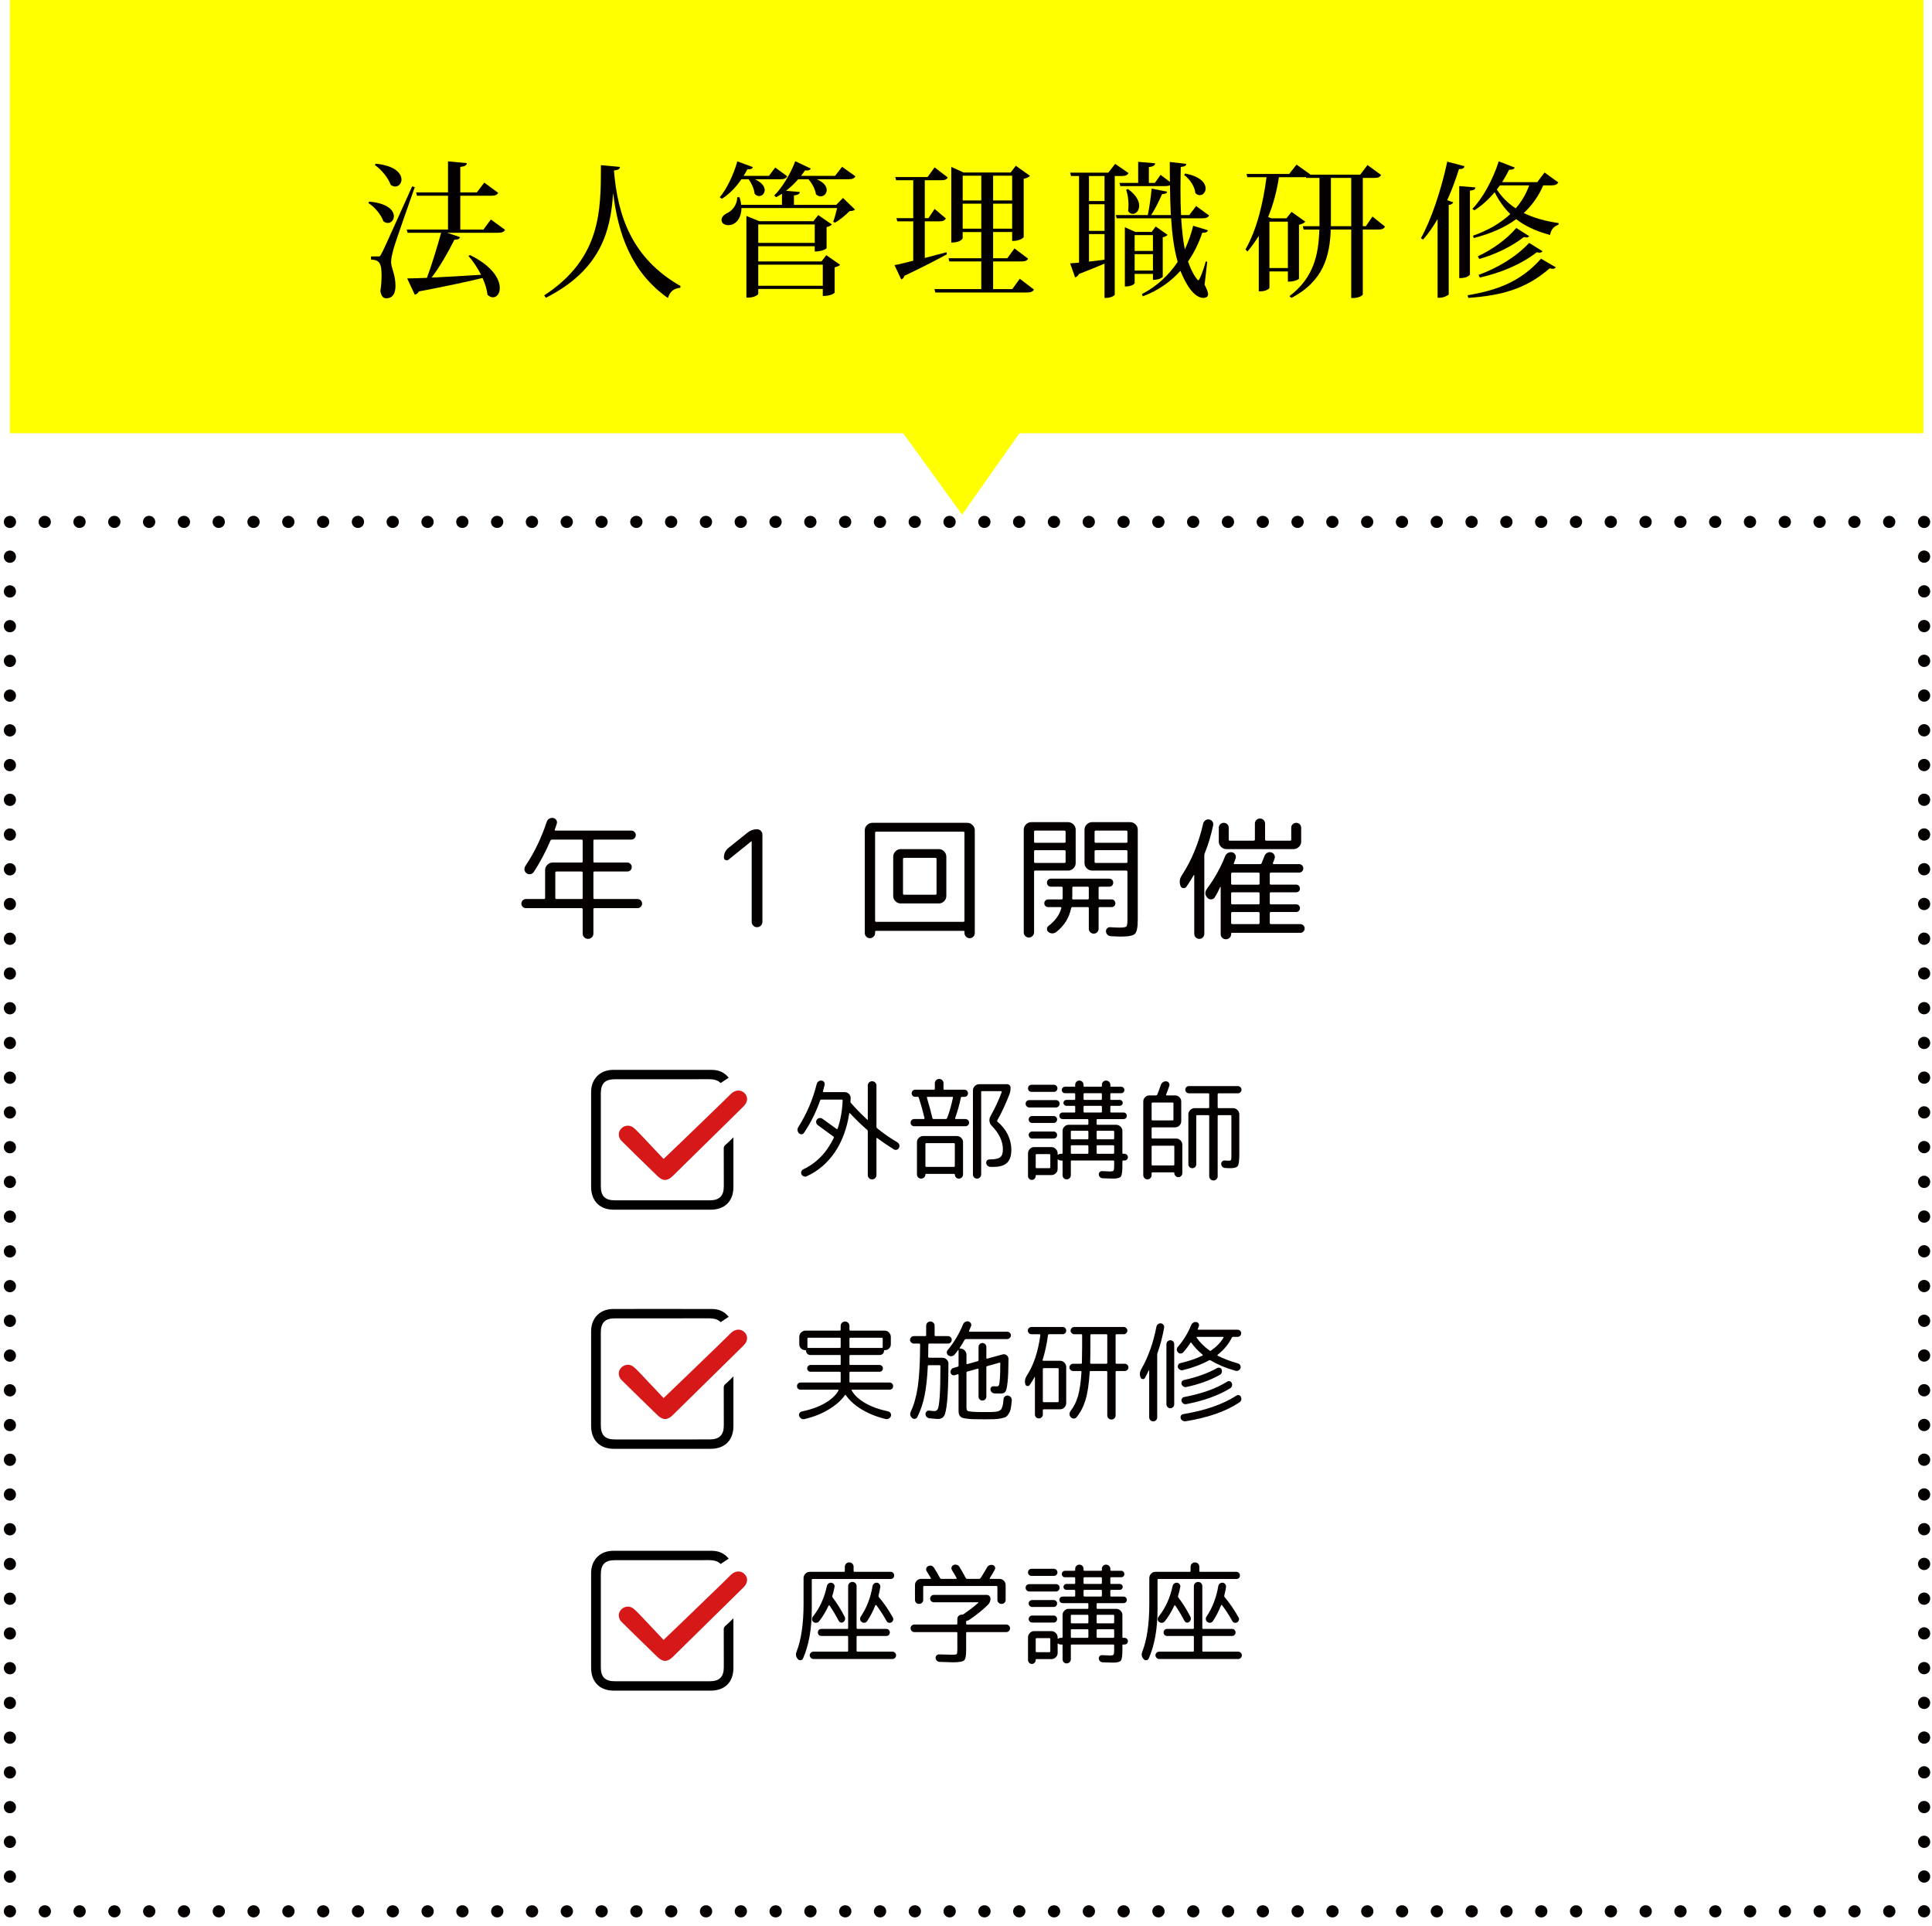 <?xml version="1.0" encoding="utf-8"?>
<!-- Generator: Adobe Illustrator 16.2.1, SVG Export Plug-In . SVG Version: 6.00 Build 0)  -->
<!DOCTYPE svg PUBLIC "-//W3C//DTD SVG 1.1//EN" "http://www.w3.org/Graphics/SVG/1.1/DTD/svg11.dtd">
<svg version="1.1" id="レイヤー_1" xmlns="http://www.w3.org/2000/svg" xmlns:xlink="http://www.w3.org/1999/xlink" x="0px"
	 y="0px" width="301px" height="300px" viewBox="0 0 301 300" enable-background="new 0 0 301 300" xml:space="preserve">
<pattern  x="-2530" y="-7968" width="11.438" height="11.438" patternUnits="userSpaceOnUse" id="新規パターンスウォッチ_201" viewBox="0 -11.438 11.438 11.438" overflow="visible">
	<g>
		<polygon fill="none" points="0,0 11.438,0 11.438,-11.438 0,-11.438 		"/>
		<polygon fill="#D7D7D7" points="0,-8.58 0,-11.438 2.859,-11.438 		"/>
		<polygon fill="#FFFFFF" points="8.578,-11.438 0,-2.86 0,-8.58 2.859,-11.438 		"/>
		<polygon fill="#D7D7D7" points="11.438,-11.438 11.438,-8.579 2.858,0 0,0 0,-2.86 8.578,-11.438 		"/>
		<polygon fill="#FFFFFF" points="11.438,-2.86 8.578,0 2.858,0 11.438,-8.579 		"/>
		<polygon fill="#D7D7D7" points="11.438,0 8.578,0 11.438,-2.86 		"/>
	</g>
</pattern>
<g>
	
		<pattern  id="SVGID_2_" xlink:href="#譁ｰ隕上ヱ繧ｿ繝ｼ繝ｳ繧ｹ繧ｦ繧ｩ繝メ_201" patternTransform="matrix(0.95 0 0 0.399 -245.917 396.224)">
	</pattern>
	<rect x="1.543" y="81.301" opacity="0.3" fill="url(#SVGID_2_)" width="298.228" height="216.45"/>
	<g>
		<g>
			<polyline fill="none" stroke="#040000" stroke-width="1.885" stroke-linecap="round" stroke-linejoin="round" points="
				299.771,297.737 299.771,297.751 299.757,297.751 			"/>
			
				<line fill="none" stroke="#040000" stroke-width="1.885" stroke-linecap="round" stroke-linejoin="round" stroke-dasharray="0.027,5.395" x1="294.361" y1="297.751" x2="4.254" y2="297.751"/>
			<polyline fill="none" stroke="#040000" stroke-width="1.885" stroke-linecap="round" stroke-linejoin="round" points="
				1.557,297.751 1.543,297.751 1.543,297.737 			"/>
			
				<line fill="none" stroke="#040000" stroke-width="1.885" stroke-linecap="round" stroke-linejoin="round" stroke-dasharray="0.027,5.384" x1="1.543" y1="292.354" x2="1.543" y2="84.006"/>
			<polyline fill="none" stroke="#040000" stroke-width="1.885" stroke-linecap="round" stroke-linejoin="round" points="
				1.543,81.314 1.543,81.301 1.557,81.301 			"/>
			
				<line fill="none" stroke="#040000" stroke-width="1.885" stroke-linecap="round" stroke-linejoin="round" stroke-dasharray="0.027,5.395" x1="6.952" y1="81.301" x2="297.06" y2="81.301"/>
			<polyline fill="none" stroke="#040000" stroke-width="1.885" stroke-linecap="round" stroke-linejoin="round" points="
				299.757,81.301 299.771,81.301 299.771,81.314 			"/>
			
				<line fill="none" stroke="#040000" stroke-width="1.885" stroke-linecap="round" stroke-linejoin="round" stroke-dasharray="0.027,5.384" x1="299.771" y1="86.699" x2="299.771" y2="295.045"/>
		</g>
	</g>
	<polygon fill="#FFFF00" points="1.543,67.492 1.543,0 299.661,0 299.661,67.492 158.824,67.492 149.893,80.174 140.714,67.492 	"/>
	<g>
		<path fill="#040000" d="M57.51,31.407c2.918,0.251,3.854,1.391,3.854,2.279c0,0.57-0.41,1.049-0.936,1.049
			c-0.227,0-0.479-0.091-0.705-0.273c-0.342-1.026-1.346-2.212-2.326-2.827L57.51,31.407z M58.832,39.956
			c0.32,0,0.389,0,0.617-0.479c0.205-0.342,0.455-0.865,4.764-10.44l0.41,0.114c-1.025,2.94-2.986,8.435-3.305,9.62
			c-0.205,0.752-0.389,1.505-0.389,2.074c0.047,1.003,0.684,1.938,0.684,3.647c0,0.434,0,1.983-1.459,1.983
			c-0.455,0-0.797-0.388-0.889-1.163c0.137-0.889,0.184-1.709,0.184-2.393c0-1.961-0.365-2.417-1.643-2.485v-0.479
			c0.775,0,1.025-0.022,1.025-0.022V39.956z M58.537,25.503c3.031,0.296,4.012,1.527,4.012,2.462c0,0.615-0.434,1.094-0.98,1.094
			c-0.229,0-0.455-0.091-0.707-0.273c-0.387-1.094-1.436-2.371-2.461-3.077L58.537,25.503z M76.477,34.188l2.213,1.618
			c-0.184,0.319-0.457,0.456-1.096,0.456h-7.932l2.027,0.685c-0.113,0.25-0.318,0.41-0.889,0.387
			c-1.025,2.052-2.303,4.264-3.557,5.904c2.166-0.091,4.879-0.25,7.705-0.433c-0.568-1.095-1.254-2.144-1.959-2.918l0.227-0.159
			c3.535,1.732,4.65,3.783,4.65,5.129c0,0.889-0.479,1.459-1.07,1.459c-0.252,0-0.547-0.114-0.844-0.388
			c-0.092-0.821-0.365-1.733-0.775-2.622c-2.324,0.57-5.494,1.254-9.916,2.098c-0.16,0.297-0.389,0.456-0.639,0.502l-1.186-2.531
			c0.752,0,1.801-0.045,3.078-0.091c0.707-1.892,1.551-4.628,2.211-7.021h-5.221l-0.137-0.501h6.43v-5.267h-4.834l-0.137-0.524
			h4.971v-4.832l2.939,0.273c-0.045,0.342-0.273,0.501-1.025,0.592v3.967h2.576l1.162-1.527l2.166,1.596
			c-0.182,0.319-0.455,0.456-1.072,0.456h-4.832v5.267h3.602L76.477,34.188z"/>
		<path fill="#040000" d="M84.779,46.02c8.936-5.836,8.822-13.312,8.844-20.289l2.965,0.273c-0.023,0.297-0.205,0.479-0.936,0.547
			c0.57,7.067,2.781,13.679,10.373,18.01l-0.045,0.273c-0.98,0.092-1.619,0.57-1.916,1.596c-5.789-4.058-7.773-10.145-8.525-16.276
			h-0.023c-0.387,5.813-1.893,11.877-10.463,16.231L84.779,46.02z"/>
		<path fill="#040000" d="M117.611,27.92c1.139,0.523,1.527,1.185,1.527,1.686c0,0.548-0.412,0.936-0.867,0.936
			c-0.25,0-0.502-0.114-0.707-0.365c-0.068-0.729-0.479-1.641-0.934-2.256h-1.117c-0.891,1.299-1.961,2.37-3.055,3.055l-0.32-0.252
			c1.025-1.207,2.098-3.351,2.736-5.584l2.416,0.889c-0.092,0.25-0.297,0.387-0.844,0.342c-0.182,0.342-0.387,0.707-0.592,1.025
			h3.943l0.98-1.299l1.869,1.367c-0.182,0.319-0.455,0.457-1.049,0.457H117.611z M130.285,31.908l1.049-1.07l1.869,1.801
			c-0.16,0.182-0.41,0.228-0.844,0.25c-0.57,0.593-1.527,1.391-2.279,1.801l-0.273-0.159c0.205-0.501,0.455-1.413,0.615-2.12
			h-14.908c0,1.551-0.867,2.667-2.053,2.667c-0.66,0-1.049-0.364-1.049-0.82c0-0.433,0.389-0.821,0.799-1.026
			c0.844-0.342,1.664-1.345,1.641-2.508h0.365c0.137,0.434,0.229,0.821,0.25,1.186h6.361v-1.732
			c-0.297,0.205-0.615,0.388-0.912,0.547l-0.297-0.273c1.162-1.14,2.439-3.146,3.283-5.334l2.416,1.14
			c-0.092,0.183-0.25,0.296-0.547,0.296c-0.113,0-0.205,0-0.342-0.021c-0.205,0.296-0.41,0.592-0.639,0.865h5.312l1.094-1.413
			l2.074,1.481c-0.182,0.319-0.455,0.457-1.07,0.457h-4.971c1.162,0.479,1.572,1.139,1.572,1.664c0,0.569-0.432,1.002-0.934,1.002
			c-0.252,0-0.525-0.091-0.752-0.342c-0.092-0.752-0.615-1.709-1.164-2.324h-1.596c-0.592,0.684-1.23,1.275-1.891,1.801l2.143,0.182
			c-0.023,0.297-0.229,0.456-0.912,0.547v1.459H130.285z M127.982,40.73l0.752-0.98l2.166,1.506
			c-0.137,0.137-0.479,0.318-0.865,0.387v3.943c0,0.068-0.547,0.525-1.848,0.525v-1.095h-10.053v0.753
			c0,0.137-0.594,0.592-1.551,0.592h-0.295V33.641l2.027,0.821h8.412l0.752-0.958l2.121,1.459c-0.113,0.16-0.434,0.342-0.82,0.41
			v3.283c0,0.046-0.547,0.524-1.848,0.524v-0.821h-8.799v2.371H127.982z M126.934,34.963h-8.799v2.873h8.799V34.963z
			 M118.135,44.516h10.053v-3.283h-10.053V44.516z"/>
		<path fill="#040000" d="M144.08,40.184c1.072-0.273,2.234-0.592,3.375-0.889l0.068,0.318c-1.459,0.799-3.648,1.938-6.611,3.352
			c-0.092,0.297-0.273,0.502-0.502,0.57l-1.049-2.234c0.639-0.113,1.664-0.365,2.918-0.684v-6.133h-2.484l-0.137-0.502h2.621v-5.904
			h-2.666l-0.137-0.501h5.037l1.094-1.505l2.053,1.573c-0.184,0.319-0.457,0.433-1.072,0.433h-2.508v5.904h0.57l0.957-1.436
			l1.756,1.482c-0.182,0.318-0.455,0.455-1.049,0.455h-2.234V40.184z M158.875,43.421l2.213,1.687
			c-0.184,0.32-0.457,0.457-1.096,0.457h-14.27l-0.137-0.525h7.295V40.73h-4.971l-0.137-0.501h5.107v-4.081h-2.896v0.958
			c0,0.022-0.25,0.684-1.777,0.684V26.004l1.914,0.867h7.342l0.797-1.049l2.211,1.572c-0.158,0.183-0.5,0.365-0.98,0.456v9.073
			c0,0.068-0.5,0.615-1.801,0.615v-1.391h-2.963v4.081h2.211l1.117-1.527l2.121,1.596c-0.184,0.319-0.457,0.433-1.096,0.433h-4.354
			v4.309h2.986L158.875,43.421z M152.881,27.372h-2.896v3.853h2.896V27.372z M149.984,35.625h2.896v-3.898h-2.896V35.625z
			 M157.689,27.372h-2.963v3.853h2.963V27.372z M154.727,35.625h2.963v-3.898h-2.963V35.625z"/>
		<path fill="#040000" d="M175.818,26.962c-0.184,0.342-0.457,0.456-1.049,0.456h-1.094v18.465c0,0.137-0.525,0.524-1.346,0.524
			h-0.25v-5.335c-1.027,0.434-2.35,0.98-3.99,1.619c-0.137,0.297-0.342,0.456-0.592,0.524l-0.775-2.188l1.391-0.114V27.418h-1.254
			l-0.137-0.524h5.949l1.072-1.368L175.818,26.962z M172.08,31.316v-3.898h-2.418v3.898H172.08z M172.08,35.967v-4.149h-2.418v4.149
			H172.08z M169.662,36.468v4.286c0.754-0.092,1.574-0.183,2.418-0.297v-3.989H169.662z M188.379,33.572
			c-0.182,0.32-0.455,0.434-1.072,0.434h-3.281c0.113,1.732,0.273,3.374,0.568,4.833c0.57-1.186,1.004-2.439,1.301-3.671
			l2.303,0.707c-0.092,0.273-0.297,0.388-0.891,0.388c-0.5,1.505-1.23,3.055-2.211,4.468c0.662,1.984,1.506,2.941,1.596,2.941
			c0.184,0,0.844-1.71,1.164-2.941l0.227,0.046l-0.41,3.579c0.365,0.707,0.547,1.186,0.547,1.505c0,0.456-0.5,0.547-0.729,0.547
			c-1.916,0-3.328-3.579-3.58-4.218c-1.48,1.642-3.396,3.055-5.857,3.967l-0.16-0.342c2.393-1.23,4.217-2.986,5.586-5.016
			c-0.57-1.982-0.867-4.263-1.027-6.793h-8.48l-0.137-0.502h4.992c0.252-1.23,0.48-2.918,0.594-4.125l2.416,0.479
			c-0.045,0.25-0.297,0.364-0.797,0.387c-0.41,0.958-1.027,2.234-1.688,3.26h3.055c-0.068-1.481-0.113-3.031-0.137-4.65
			c-0.182,0.092-0.41,0.137-0.775,0.137h-6.953l-0.137-0.501h2.918v-3.282l2.645,0.228c-0.045,0.342-0.273,0.501-0.98,0.593v2.462
			h0.936l0.889-1.254l1.459,1.095c-0.023-1.026-0.023-2.053-0.023-3.102l2.576,0.297c-0.021,0.297-0.229,0.41-0.865,0.479
			c-0.023,1.186-0.047,2.371-0.047,3.557c0,1.346,0.023,2.667,0.092,3.943h1.277l1.07-1.413L188.379,33.572z M179.625,42.668h-2.85
			v1.438c0,0-0.205,0.523-1.527,0.523v-9.232l1.619,0.729h2.553l0.639-0.843l1.846,1.299c-0.113,0.16-0.41,0.318-0.752,0.388v6.155
			c0,0.045-0.479,0.479-1.527,0.479V42.668z M175.75,29.447c1.299,0.957,1.732,1.892,1.732,2.598c0,0.775-0.502,1.277-1.004,1.277
			c-0.273,0-0.523-0.137-0.729-0.456c0.045-0.296,0.068-0.616,0.068-0.958c0-0.82-0.137-1.732-0.365-2.348L175.75,29.447z
			 M179.625,36.627h-2.85v2.463h2.85V36.627z M176.775,42.145h2.85v-2.553h-2.85V42.145z M184.641,27.03
			c2.416,0.456,3.191,1.505,3.191,2.325c0,0.593-0.41,1.049-0.912,1.049c-0.229,0-0.455-0.092-0.684-0.319
			c-0.092-1.026-0.889-2.212-1.756-2.827L184.641,27.03z"/>
		<path fill="#040000" d="M213.824,33.732l1.959,1.572c-0.182,0.32-0.455,0.457-1.07,0.457h-2.395V45.86
			c0,0.137-0.57,0.569-1.504,0.569h-0.297V35.762h-3.191c-0.137,4.08-1.117,8.047-6.133,10.646l-0.295-0.273
			c3.738-2.85,4.535-6.384,4.65-10.372h-2.439l-0.137-0.525h2.598v-7.522h-2.074l-0.045-0.137c-0.113,0.022-0.252,0.022-0.41,0.022
			h-3.785c-0.342,2.212-0.889,4.286-1.686,6.201l0.479,0.205h2.371l0.797-1.003l2.143,1.527c-0.16,0.183-0.502,0.388-0.98,0.479
			v8.412c0,0.022-0.523,0.456-1.732,0.456v-1.596h-2.871v2.553c0,0.137-0.549,0.547-1.391,0.547h-0.273v-8.639
			c-0.525,0.843-1.096,1.664-1.756,2.438l-0.32-0.319c1.779-3.1,2.76-7.227,3.283-11.262h-2.986l-0.137-0.501h6.656l1.141-1.459
			l2.143,1.527l-0.023,0.046h7.797l1.141-1.505l2.119,1.55c-0.182,0.319-0.434,0.456-1.07,0.456h-1.779v7.522h0.479L213.824,33.732z
			 M200.646,34.53h-2.871v7.227h2.871V34.53z M207.35,35.236h3.168v-7.522h-3.168V35.236z"/>
		<path fill="#040000" d="M221.373,37.106c1.551-2.735,3.17-7.501,4.104-11.923l2.689,0.707c-0.068,0.296-0.25,0.455-0.865,0.455
			c-0.525,1.664-1.117,3.283-1.824,4.834l0.936,0.342c-0.092,0.205-0.297,0.364-0.707,0.41V45.86
			c-0.023,0.114-0.752,0.524-1.414,0.524h-0.318V34.12c-0.707,1.208-1.459,2.302-2.258,3.191L221.373,37.106z M229.877,29.195
			c-0.047,0.297-0.229,0.457-0.867,0.502v13.039c0,0.047-0.25,0.594-1.664,0.594V28.99L229.877,29.195z M242.393,41.643
			c-0.115,0.16-0.252,0.229-0.502,0.229c-0.113,0-0.273-0.023-0.457-0.068c-3.807,3.328-7.705,4.24-12.674,4.604l-0.113-0.41
			c4.559-0.775,8.229-2.075,11.443-5.699L242.393,41.643z M242.779,28.421c-0.182,0.319-0.479,0.456-1.094,0.456h-1.254
			c-0.73,1.687-1.732,3.1-3.031,4.309c1.48,0.729,3.281,1.254,5.447,1.572l-0.045,0.251c-0.707,0.251-1.162,0.729-1.301,1.596
			c-2.232-0.593-3.92-1.413-5.287-2.462c-1.756,1.299-3.967,2.257-6.611,2.941l-0.115-0.365c2.35-0.82,4.287-1.961,5.814-3.374
			c-1.004-0.979-1.779-2.097-2.439-3.396c-0.98,1.163-2.053,2.12-3.17,2.827l-0.295-0.252c1.549-1.572,3.123-4.377,4.104-7.385
			l2.484,0.957c-0.092,0.25-0.32,0.365-0.867,0.342c-0.342,0.684-0.705,1.322-1.094,1.938h5.471l1.141-1.504L242.779,28.421z
			 M238.242,36.787c-0.09,0.137-0.205,0.205-0.41,0.205c-0.113,0-0.25-0.022-0.41-0.068c-1.961,1.527-4.49,2.713-6.953,3.42
			l-0.227-0.41c2.119-1.004,4.354-2.508,5.994-4.423L238.242,36.787z M240.318,39.135c-0.115,0.16-0.252,0.229-0.457,0.229
			c-0.113,0-0.25-0.023-0.434-0.068c-2.529,1.961-5.676,3.215-8.867,3.943l-0.205-0.41c2.85-1.049,5.699-2.667,7.887-4.992
			L240.318,39.135z M233.684,28.877c-0.16,0.228-0.318,0.433-0.479,0.639c0.752,1.162,1.709,2.143,2.941,2.939
			c0.91-1.048,1.617-2.233,2.096-3.578H233.684z"/>
	</g>
	<g>
		<g>
			<path fill="#040000" d="M139.814,177.963c0.148,0.08,0.246,0.205,0.291,0.377c0.045,0.17,0.027,0.33-0.051,0.479
				c-0.08,0.148-0.195,0.245-0.342,0.291c-0.148,0.045-0.297,0.028-0.445-0.052c-0.957-0.593-1.824-1.18-2.6-1.761
				c-0.08-0.058-0.119-0.041-0.119,0.051v5.711c0,0.183-0.066,0.34-0.197,0.471s-0.293,0.197-0.486,0.197
				c-0.195,0-0.354-0.066-0.48-0.197c-0.125-0.131-0.188-0.288-0.188-0.471v-6.805c0-0.114-0.033-0.194-0.102-0.24
				c-0.947-0.832-1.836-1.693-2.668-2.582c-0.047-0.068-0.086-0.057-0.119,0.034c-0.377,2.394-1.135,4.421-2.275,6.079
				s-2.594,2.893-4.359,3.702c-0.148,0.068-0.303,0.071-0.463,0.009s-0.273-0.168-0.342-0.316s-0.074-0.299-0.018-0.453
				s0.16-0.266,0.309-0.334c2.062-0.98,3.643-2.609,4.736-4.891c0.045-0.079,0.029-0.147-0.051-0.205
				c-0.559-0.422-1.369-1.014-2.428-1.777c-0.137-0.092-0.223-0.223-0.258-0.395c-0.033-0.17,0-0.324,0.104-0.461
				c0.102-0.137,0.236-0.22,0.402-0.248c0.164-0.028,0.314,0.003,0.453,0.094c0.523,0.365,1.258,0.895,2.205,1.59
				c0.023,0.023,0.055,0.032,0.094,0.026s0.066-0.026,0.076-0.06c0.457-1.3,0.719-2.76,0.787-4.378c0-0.103-0.045-0.153-0.137-0.153
				h-3.18c-0.092,0-0.154,0.045-0.189,0.137c-0.648,1.846-1.492,3.533-2.529,5.061c-0.092,0.126-0.215,0.194-0.369,0.205
				c-0.152,0.012-0.287-0.039-0.4-0.153c-0.273-0.308-0.303-0.638-0.086-0.991c1.287-2.019,2.24-4.252,2.855-6.703
				c0.045-0.172,0.143-0.306,0.291-0.402s0.307-0.134,0.479-0.111c0.16,0.023,0.285,0.1,0.377,0.23
				c0.09,0.132,0.119,0.277,0.084,0.437c-0.033,0.114-0.08,0.279-0.137,0.496c-0.057,0.216-0.096,0.382-0.119,0.495
				c-0.023,0.092,0.018,0.137,0.119,0.137h3.25c0.262,0,0.486,0.095,0.676,0.283c0.188,0.188,0.275,0.413,0.264,0.675
				c0,0.138-0.012,0.331-0.033,0.581c0,0.035,0.039,0.104,0.119,0.205l0.018,0.018c0.719,0.82,1.545,1.664,2.479,2.531
				c0.059,0.057,0.086,0.04,0.086-0.052v-5.267c0-0.182,0.062-0.339,0.188-0.471c0.127-0.131,0.285-0.196,0.48-0.196
				c0.193,0,0.355,0.065,0.486,0.196c0.131,0.132,0.197,0.289,0.197,0.471v6.412c0,0.114,0.039,0.2,0.119,0.257
				C137.717,176.618,138.766,177.348,139.814,177.963z"/>
			<path fill="#040000" d="M142.432,175.449c-0.16,0-0.295-0.054-0.402-0.162c-0.109-0.108-0.162-0.242-0.162-0.402
				c0-0.159,0.053-0.293,0.162-0.401c0.107-0.108,0.242-0.163,0.402-0.163h1.486c0.104,0,0.143-0.045,0.121-0.137
				c-0.24-1.025-0.537-2.086-0.891-3.18c-0.021-0.092-0.08-0.137-0.17-0.137h-0.395c-0.146,0-0.275-0.055-0.385-0.163
				c-0.107-0.108-0.162-0.236-0.162-0.384c0-0.16,0.055-0.294,0.162-0.402c0.109-0.108,0.238-0.162,0.385-0.162h2.926
				c0.09,0,0.137-0.046,0.137-0.137v-0.873c0-0.182,0.064-0.339,0.195-0.47c0.131-0.132,0.295-0.196,0.488-0.196
				c0.182,0,0.338,0.062,0.471,0.188c0.131,0.125,0.195,0.285,0.195,0.479v0.873c0,0.091,0.047,0.137,0.137,0.137h3.131
				c0.146,0,0.275,0.054,0.385,0.162c0.107,0.108,0.162,0.242,0.162,0.402c0,0.147-0.053,0.275-0.154,0.384
				c-0.104,0.108-0.234,0.163-0.393,0.163h-0.395c-0.092,0-0.148,0.045-0.17,0.137c-0.229,1.117-0.525,2.172-0.891,3.163
				c-0.012,0.034-0.008,0.068,0.01,0.103c0.016,0.034,0.043,0.051,0.076,0.051h1.521c0.148,0,0.279,0.055,0.395,0.163
				c0.113,0.108,0.17,0.242,0.17,0.401c0,0.16-0.057,0.294-0.17,0.402c-0.115,0.108-0.246,0.162-0.395,0.162H142.432z
				 M143.834,176.972h5.232c0.262,0,0.49,0.094,0.684,0.282c0.193,0.188,0.291,0.413,0.291,0.676v5.027
				c0,0.182-0.062,0.336-0.189,0.461c-0.125,0.125-0.279,0.188-0.461,0.188s-0.334-0.063-0.453-0.188s-0.18-0.279-0.18-0.461
				c0-0.058-0.033-0.086-0.102-0.086h-4.396c-0.057,0-0.084,0.028-0.084,0.086c0,0.182-0.066,0.336-0.197,0.461
				s-0.287,0.188-0.471,0.188c-0.182,0-0.336-0.063-0.461-0.188s-0.188-0.279-0.188-0.461v-5.027c0-0.263,0.096-0.488,0.289-0.676
				C143.344,177.065,143.57,176.972,143.834,176.972z M148.758,181.64v-3.42c0-0.091-0.051-0.137-0.154-0.137h-4.291
				c-0.092,0-0.137,0.046-0.137,0.137v3.42c0,0.091,0.045,0.137,0.137,0.137h4.291C148.707,181.776,148.758,181.73,148.758,181.64z
				 M144.518,170.867c-0.092,0-0.125,0.045-0.104,0.137c0.33,1.117,0.615,2.178,0.855,3.18c0.023,0.092,0.08,0.137,0.172,0.137
				h1.914c0.092,0,0.16-0.051,0.205-0.153c0.342-0.878,0.645-1.933,0.906-3.163c0.023-0.092-0.012-0.137-0.102-0.137H144.518z
				 M152.674,183.418c-0.125,0.125-0.279,0.188-0.461,0.188c-0.184,0-0.334-0.063-0.453-0.188c-0.121-0.125-0.18-0.279-0.18-0.461
				v-13.082c0-0.262,0.096-0.49,0.291-0.684c0.193-0.194,0.42-0.291,0.684-0.291h4.359c0.148,0,0.273,0.055,0.377,0.162
				c0.102,0.109,0.154,0.236,0.154,0.385c0,0.388-0.062,0.741-0.189,1.061c-0.57,1.471-1.195,2.811-1.881,4.019
				c-0.045,0.091-0.039,0.159,0.018,0.205c0.695,0.57,1.23,1.237,1.607,2.001s0.564,1.556,0.564,2.377
				c0,0.935-0.223,1.613-0.666,2.035c-0.445,0.422-1.135,0.632-2.07,0.632h-0.496c-0.17,0-0.322-0.054-0.453-0.162
				s-0.207-0.248-0.23-0.419c-0.023-0.148,0.014-0.282,0.111-0.402c0.098-0.119,0.225-0.18,0.385-0.18h0.086
				c0.775,0,1.305-0.111,1.59-0.333s0.428-0.624,0.428-1.206c0-1.287-0.576-2.514-1.727-3.676c-0.195-0.193-0.314-0.428-0.359-0.701
				c-0.047-0.273,0-0.535,0.137-0.787c0.707-1.254,1.293-2.514,1.762-3.779c0.01-0.033,0.004-0.068-0.018-0.102
				c-0.023-0.035-0.051-0.052-0.086-0.052h-2.941c-0.102,0-0.154,0.052-0.154,0.153v12.826
				C152.861,183.139,152.799,183.293,152.674,183.418z"/>
			<path fill="#040000" d="M160.352,172.525c-0.148,0-0.279-0.057-0.395-0.171c-0.113-0.114-0.17-0.251-0.17-0.411
				c0-0.158,0.053-0.293,0.162-0.401c0.107-0.108,0.242-0.162,0.402-0.162h4.172c0.16,0,0.293,0.054,0.402,0.162
				c0.107,0.108,0.162,0.243,0.162,0.401c0,0.16-0.057,0.297-0.172,0.411c-0.113,0.114-0.244,0.171-0.393,0.171H160.352z
				 M175.193,179.742c0.148,0,0.273,0.051,0.377,0.153c0.102,0.103,0.154,0.228,0.154,0.376s-0.053,0.271-0.154,0.368
				c-0.104,0.097-0.229,0.146-0.377,0.146h-0.223c-0.068,0-0.102,0.039-0.102,0.119v0.701c0,0.9-0.08,1.459-0.24,1.676
				s-0.564,0.325-1.213,0.325c-0.32,0-0.867-0.017-1.643-0.052c-0.16-0.012-0.293-0.071-0.402-0.18
				c-0.107-0.107-0.168-0.242-0.18-0.401c-0.01-0.148,0.035-0.276,0.137-0.385c0.104-0.108,0.229-0.157,0.377-0.146
				c0.594,0.034,0.998,0.051,1.215,0.051c0.307,0,0.496-0.042,0.564-0.127c0.068-0.086,0.102-0.34,0.102-0.762v-0.667
				c0-0.103-0.051-0.153-0.154-0.153h-6.463c-0.092,0-0.137,0.051-0.137,0.153v2.138c0,0.182-0.062,0.336-0.188,0.462
				c-0.127,0.125-0.281,0.188-0.463,0.188s-0.334-0.063-0.453-0.188c-0.119-0.126-0.18-0.28-0.18-0.462v-2.172
				c0-0.08-0.039-0.119-0.119-0.119h-0.205c-0.125,0-0.246-0.046-0.359-0.137c-0.057-0.057-0.086-0.04-0.086,0.051v1.402
				c0,0.262-0.096,0.487-0.291,0.676c-0.193,0.188-0.422,0.281-0.684,0.281h-2.359c-0.057,0-0.086,0.035-0.086,0.104v0.051
				c0,0.16-0.059,0.299-0.18,0.419c-0.119,0.12-0.26,0.18-0.418,0.18c-0.16,0-0.299-0.06-0.42-0.18
				c-0.119-0.12-0.18-0.259-0.18-0.419v-3.539c0-0.263,0.096-0.49,0.283-0.685s0.412-0.29,0.676-0.29h2.684
				c0.262,0,0.49,0.096,0.684,0.29c0.195,0.194,0.291,0.422,0.291,0.685v0.153c0,0.022,0.01,0.04,0.025,0.052
				c0.018,0.012,0.037,0.012,0.061,0c0.113-0.092,0.234-0.137,0.359-0.137h0.205c0.08,0,0.119-0.041,0.119-0.12v-3.437
				c0-0.263,0.094-0.488,0.283-0.676c0.188-0.188,0.412-0.283,0.676-0.283h2.906c0.102,0,0.154-0.051,0.154-0.153v-0.581
				c0-0.104-0.053-0.154-0.154-0.154h-3.848c-0.148,0-0.271-0.049-0.367-0.145c-0.098-0.098-0.146-0.221-0.146-0.368
				s0.049-0.271,0.146-0.368c0.096-0.096,0.219-0.145,0.367-0.145h1.795c0.104,0,0.154-0.046,0.154-0.137v-0.753
				c0-0.103-0.051-0.153-0.154-0.153h-1.213c-0.127,0-0.234-0.046-0.326-0.137c-0.09-0.092-0.137-0.2-0.137-0.326
				c0-0.125,0.047-0.232,0.137-0.324c0.092-0.092,0.199-0.137,0.326-0.137h1.213c0.104,0,0.154-0.051,0.154-0.154v-0.734
				c0-0.104-0.051-0.154-0.154-0.154h-1.436c-0.137,0-0.254-0.049-0.352-0.146c-0.096-0.097-0.145-0.214-0.145-0.351
				s0.049-0.256,0.145-0.359c0.098-0.103,0.215-0.154,0.352-0.154h1.453c0.092,0,0.137-0.039,0.137-0.119v-0.188
				c0-0.183,0.062-0.336,0.188-0.463c0.127-0.125,0.279-0.188,0.463-0.188c0.182,0,0.336,0.062,0.461,0.188
				c0.125,0.127,0.188,0.28,0.188,0.463v0.188c0,0.08,0.047,0.119,0.139,0.119h2.598c0.08,0,0.121-0.039,0.121-0.119v-0.188
				c0-0.183,0.062-0.336,0.188-0.463c0.125-0.125,0.279-0.188,0.461-0.188c0.184,0,0.34,0.062,0.471,0.188
				c0.131,0.127,0.197,0.28,0.197,0.463v0.188c0,0.08,0.039,0.119,0.119,0.119h1.574c0.137,0,0.252,0.052,0.35,0.154
				c0.098,0.104,0.145,0.223,0.145,0.359s-0.047,0.254-0.145,0.351s-0.213,0.146-0.35,0.146h-1.557
				c-0.092,0-0.137,0.051-0.137,0.154v0.734c0,0.104,0.045,0.154,0.137,0.154h1.334c0.125,0,0.232,0.045,0.324,0.137
				s0.137,0.199,0.137,0.324c0,0.126-0.045,0.234-0.137,0.326c-0.092,0.091-0.199,0.137-0.324,0.137h-1.334
				c-0.092,0-0.137,0.051-0.137,0.153v0.753c0,0.091,0.045,0.137,0.137,0.137h1.914c0.148,0,0.271,0.049,0.369,0.145
				c0.096,0.098,0.145,0.221,0.145,0.368s-0.049,0.271-0.145,0.368c-0.098,0.096-0.221,0.145-0.369,0.145h-4.053
				c-0.09,0-0.137,0.051-0.137,0.154v0.581c0,0.103,0.047,0.153,0.137,0.153h2.908c0.262,0,0.49,0.095,0.684,0.283
				c0.193,0.188,0.291,0.413,0.291,0.676v3.437c0,0.079,0.033,0.12,0.102,0.12H175.193z M160.711,168.986h3.471
				c0.158,0,0.293,0.054,0.402,0.162c0.107,0.108,0.162,0.242,0.162,0.402c0,0.147-0.055,0.275-0.162,0.385
				c-0.109,0.107-0.244,0.162-0.402,0.162h-3.471c-0.148,0-0.277-0.052-0.385-0.154c-0.109-0.103-0.164-0.233-0.164-0.393
				c0-0.16,0.055-0.294,0.164-0.402C160.434,169.04,160.562,168.986,160.711,168.986z M160.812,174.937
				c-0.148,0-0.277-0.054-0.385-0.163c-0.107-0.107-0.162-0.236-0.162-0.385c0-0.147,0.051-0.273,0.154-0.375
				c0.102-0.104,0.232-0.154,0.393-0.154h3.334c0.16,0,0.291,0.051,0.395,0.154c0.102,0.102,0.152,0.228,0.152,0.375
				c0,0.148-0.051,0.277-0.152,0.385c-0.104,0.109-0.234,0.163-0.395,0.163H160.812z M160.812,177.365
				c-0.148,0-0.277-0.055-0.385-0.163s-0.162-0.236-0.162-0.385c0-0.147,0.055-0.276,0.162-0.385s0.236-0.162,0.385-0.162h3.334
				c0.16,0,0.291,0.054,0.395,0.162c0.102,0.108,0.152,0.237,0.152,0.385c0,0.148-0.051,0.276-0.152,0.385
				c-0.104,0.108-0.234,0.163-0.395,0.163H160.812z M163.635,181.828v-1.898c0-0.091-0.053-0.137-0.154-0.137h-1.984
				c-0.092,0-0.137,0.046-0.137,0.137v1.898c0,0.103,0.045,0.154,0.137,0.154h1.984
				C163.582,181.982,163.635,181.931,163.635,181.828z M169.568,177.33v-1.025c0-0.103-0.053-0.154-0.154-0.154h-2.445
				c-0.092,0-0.137,0.052-0.137,0.154v1.025c0,0.104,0.045,0.154,0.137,0.154h2.445C169.516,177.484,169.568,177.434,169.568,177.33
				z M169.568,179.588v-1.025c0-0.104-0.053-0.154-0.154-0.154h-2.445c-0.092,0-0.137,0.051-0.137,0.154v1.025
				c0,0.103,0.045,0.154,0.137,0.154h2.445C169.516,179.742,169.568,179.69,169.568,179.588z M168.814,170.457v0.734
				c0,0.104,0.053,0.154,0.154,0.154h2.566c0.09,0,0.137-0.051,0.137-0.154v-0.734c0-0.104-0.047-0.154-0.137-0.154h-2.566
				C168.867,170.303,168.814,170.354,168.814,170.457z M168.969,173.312h2.566c0.09,0,0.137-0.046,0.137-0.137v-0.753
				c0-0.103-0.047-0.153-0.137-0.153h-2.566c-0.102,0-0.154,0.051-0.154,0.153v0.753
				C168.814,173.267,168.867,173.312,168.969,173.312z M173.586,177.33v-1.025c0-0.103-0.051-0.154-0.154-0.154h-2.445
				c-0.09,0-0.137,0.052-0.137,0.154v1.025c0,0.104,0.047,0.154,0.137,0.154h2.445C173.535,177.484,173.586,177.434,173.586,177.33z
				 M173.586,179.588v-1.025c0-0.104-0.051-0.154-0.154-0.154h-2.445c-0.09,0-0.137,0.051-0.137,0.154v1.025
				c0,0.103,0.047,0.154,0.137,0.154h2.445C173.535,179.742,173.586,179.69,173.586,179.588z"/>
			<path fill="#040000" d="M179.229,183.529c-0.125,0.131-0.279,0.197-0.461,0.197s-0.336-0.066-0.461-0.197
				c-0.127-0.131-0.189-0.288-0.189-0.471v-11.457c0-0.262,0.096-0.486,0.283-0.675s0.412-0.282,0.676-0.282h1.025
				c0.092,0,0.16-0.051,0.205-0.154c0.148-0.342,0.33-0.832,0.547-1.471c0.057-0.182,0.168-0.327,0.334-0.436
				c0.164-0.108,0.34-0.15,0.521-0.129c0.17,0.012,0.305,0.092,0.402,0.24c0.096,0.148,0.115,0.302,0.059,0.461
				c-0.137,0.434-0.301,0.89-0.496,1.369c-0.021,0.079,0.006,0.119,0.086,0.119h1.316c0.264,0,0.488,0.094,0.676,0.282
				s0.283,0.413,0.283,0.675v3.062c0,0.263-0.096,0.487-0.283,0.675c-0.188,0.188-0.412,0.283-0.676,0.283h-3.504
				c-0.104,0-0.154,0.051-0.154,0.153v1.437c0,0.103,0.051,0.154,0.154,0.154h3.676c0.262,0,0.486,0.097,0.676,0.29
				c0.188,0.194,0.281,0.422,0.281,0.685v4.412c0,0.17-0.059,0.318-0.18,0.443c-0.119,0.126-0.264,0.188-0.436,0.188
				s-0.318-0.062-0.445-0.188c-0.125-0.125-0.188-0.273-0.188-0.443v-0.018c0-0.068-0.033-0.104-0.102-0.104h-3.283
				c-0.104,0-0.154,0.053-0.154,0.154v0.273C179.418,183.241,179.355,183.398,179.229,183.529z M179.418,171.893v2.496
				c0,0.104,0.051,0.154,0.154,0.154h3.094c0.104,0,0.154-0.051,0.154-0.154v-2.496c0-0.091-0.051-0.137-0.154-0.137h-3.094
				C179.469,171.756,179.418,171.802,179.418,171.893z M179.418,178.631v2.787c0,0.091,0.051,0.137,0.154,0.137h3.248
				c0.092,0,0.137-0.046,0.137-0.137v-2.787c0-0.104-0.045-0.154-0.137-0.154h-3.248
				C179.469,178.477,179.418,178.527,179.418,178.631z M185.232,170.32c-0.148,0-0.281-0.055-0.395-0.163s-0.17-0.242-0.17-0.401
				c0-0.16,0.057-0.294,0.17-0.402s0.246-0.162,0.395-0.162h7.609c0.158,0,0.295,0.057,0.41,0.17c0.113,0.115,0.17,0.246,0.17,0.395
				s-0.057,0.279-0.17,0.393c-0.115,0.114-0.252,0.172-0.41,0.172h-2.977c-0.102,0-0.154,0.051-0.154,0.153v2.018
				c0,0.091,0.053,0.137,0.154,0.137h2.24c0.262,0,0.49,0.097,0.684,0.291s0.291,0.422,0.291,0.684v6.208
				c0,0.969-0.076,1.572-0.23,1.812c-0.154,0.239-0.545,0.359-1.172,0.359c-0.307,0-0.586-0.012-0.838-0.035
				c-0.16-0.011-0.293-0.076-0.402-0.196c-0.107-0.12-0.168-0.265-0.178-0.437c-0.012-0.147,0.039-0.275,0.152-0.385
				c0.115-0.107,0.252-0.156,0.41-0.145c0.365,0.022,0.555,0.033,0.564,0.033c0.229,0,0.363-0.039,0.402-0.119
				c0.041-0.08,0.061-0.336,0.061-0.77v-6.07c0-0.092-0.047-0.137-0.137-0.137h-1.848c-0.102,0-0.154,0.045-0.154,0.137v9.371
				c0,0.182-0.062,0.339-0.188,0.47s-0.279,0.196-0.461,0.196c-0.184,0-0.34-0.065-0.471-0.196s-0.197-0.288-0.197-0.47v-9.371
				c0-0.092-0.045-0.137-0.137-0.137h-1.727c-0.104,0-0.154,0.045-0.154,0.137v7.507c0,0.171-0.061,0.316-0.18,0.437
				c-0.119,0.119-0.266,0.18-0.436,0.18c-0.172,0-0.316-0.061-0.436-0.18c-0.121-0.12-0.18-0.266-0.18-0.437v-7.764
				c0-0.262,0.096-0.489,0.291-0.684c0.193-0.194,0.42-0.291,0.684-0.291h2.137c0.092,0,0.137-0.046,0.137-0.137v-2.018
				c0-0.103-0.045-0.153-0.137-0.153H185.232z"/>
			<path fill="#040000" d="M124.715,216.484c-0.16,0-0.291-0.051-0.393-0.153c-0.104-0.103-0.154-0.233-0.154-0.394
				s0.055-0.293,0.162-0.402c0.109-0.107,0.236-0.162,0.385-0.162h6.105c0.102,0,0.154-0.045,0.154-0.137v-1.402
				c0-0.091-0.047-0.137-0.137-0.137h-4.549c-0.148,0-0.273-0.051-0.377-0.154c-0.102-0.102-0.154-0.228-0.154-0.375
				c0-0.148,0.053-0.274,0.154-0.377c0.104-0.103,0.229-0.154,0.377-0.154h4.549c0.09,0,0.137-0.045,0.137-0.137v-1.282
				c0-0.091-0.047-0.137-0.137-0.137h-4.602c-0.182,0-0.336-0.062-0.461-0.188c-0.125-0.125-0.188-0.279-0.188-0.461
				c0-0.068-0.035-0.104-0.104-0.104h-0.033c-0.264,0-0.482-0.088-0.658-0.265c-0.178-0.177-0.266-0.39-0.266-0.642v-1.162
				c0-0.262,0.096-0.49,0.291-0.684c0.193-0.194,0.422-0.291,0.684-0.291h5.336c0.09,0,0.137-0.051,0.137-0.154v-0.581
				c0-0.194,0.068-0.356,0.205-0.487s0.295-0.197,0.479-0.197c0.182,0,0.342,0.066,0.479,0.197s0.205,0.293,0.205,0.487v0.581
				c0,0.104,0.051,0.154,0.154,0.154h5.318c0.262,0,0.49,0.097,0.684,0.291c0.193,0.193,0.291,0.422,0.291,0.684v1.162
				c0,0.252-0.09,0.465-0.266,0.642s-0.396,0.265-0.658,0.265h-0.035c-0.068,0-0.102,0.035-0.102,0.104
				c0,0.182-0.062,0.336-0.188,0.461c-0.127,0.126-0.279,0.188-0.463,0.188h-4.582c-0.104,0-0.154,0.046-0.154,0.137v1.282
				c0,0.092,0.051,0.137,0.154,0.137h4.531c0.148,0,0.273,0.052,0.377,0.154c0.102,0.103,0.152,0.229,0.152,0.377
				c0,0.147-0.051,0.273-0.152,0.375c-0.104,0.104-0.229,0.154-0.377,0.154h-4.531c-0.104,0-0.154,0.046-0.154,0.137v1.402
				c0,0.092,0.051,0.137,0.154,0.137h6.104c0.148,0,0.277,0.055,0.385,0.162c0.109,0.109,0.164,0.242,0.164,0.402
				s-0.053,0.291-0.154,0.394c-0.104,0.103-0.234,0.153-0.395,0.153h-5.83c-0.092,0-0.113,0.046-0.068,0.137
				c0.398,0.719,1.086,1.363,2.061,1.933c0.975,0.57,2.18,1.009,3.617,1.317c0.158,0.033,0.281,0.125,0.367,0.273
				c0.086,0.147,0.105,0.296,0.061,0.444c-0.059,0.171-0.166,0.302-0.326,0.394c-0.16,0.091-0.33,0.113-0.512,0.068
				c-1.393-0.331-2.631-0.827-3.721-1.488c-1.088-0.66-1.906-1.396-2.453-2.205c-0.057-0.08-0.109-0.086-0.154-0.018
				c-0.57,0.81-1.408,1.551-2.514,2.223c-1.105,0.673-2.371,1.174-3.797,1.505c-0.17,0.046-0.336,0.021-0.494-0.077
				c-0.16-0.097-0.27-0.23-0.326-0.401c-0.057-0.159-0.043-0.308,0.043-0.444s0.207-0.223,0.367-0.257
				c1.447-0.308,2.66-0.747,3.635-1.317c0.975-0.569,1.66-1.213,2.061-1.932c0.021-0.034,0.025-0.068,0.008-0.103
				s-0.043-0.052-0.076-0.052H124.715z M130.838,209.986c0.09,0,0.137-0.045,0.137-0.137v-1.299c0-0.104-0.047-0.154-0.137-0.154
				h-4.908c-0.092,0-0.137,0.051-0.137,0.154v1.299c0,0.092,0.045,0.137,0.137,0.137H130.838z M132.342,208.551v1.299
				c0,0.092,0.051,0.137,0.154,0.137h4.891c0.09,0,0.137-0.045,0.137-0.137v-1.299c0-0.104-0.047-0.154-0.137-0.154h-4.891
				C132.393,208.396,132.342,208.447,132.342,208.551z"/>
			<path fill="#040000" d="M144.773,209.303c-0.092,0-0.137,0.046-0.137,0.137c0,0.49-0.012,1.135-0.033,1.933
				c0,0.091,0.051,0.137,0.152,0.137h2.053c0.262,0,0.488,0.091,0.676,0.273s0.281,0.405,0.281,0.667
				c-0.012,2.611-0.076,4.537-0.195,5.779c-0.121,1.243-0.279,2.023-0.48,2.344c-0.199,0.318-0.516,0.479-0.947,0.479
				c-0.16,0-0.605-0.035-1.334-0.104c-0.172-0.022-0.316-0.096-0.438-0.222c-0.119-0.126-0.18-0.279-0.18-0.462
				c0-0.16,0.062-0.291,0.189-0.393c0.125-0.104,0.262-0.143,0.41-0.12c0.318,0.046,0.598,0.068,0.838,0.068
				c0.217,0,0.381-0.122,0.496-0.368c0.113-0.244,0.207-0.886,0.281-1.924c0.074-1.037,0.111-2.604,0.111-4.702
				c0-0.103-0.051-0.153-0.154-0.153h-1.658c-0.102,0-0.154,0.045-0.154,0.137c-0.09,1.904-0.264,3.465-0.521,4.686
				c-0.256,1.22-0.629,2.309-1.119,3.266c-0.08,0.148-0.203,0.236-0.367,0.266c-0.166,0.027-0.312-0.016-0.438-0.129
				c-0.318-0.285-0.381-0.633-0.188-1.043c0.49-1.037,0.85-2.328,1.078-3.873c0.227-1.545,0.348-3.719,0.357-6.523
				c0-0.104-0.051-0.154-0.152-0.154h-0.822c-0.158,0-0.299-0.057-0.418-0.171s-0.18-0.251-0.18-0.411
				c0-0.158,0.061-0.295,0.18-0.41c0.119-0.113,0.26-0.17,0.418-0.17h1.762c0.104,0,0.154-0.052,0.154-0.154v-1.471
				c0-0.183,0.062-0.336,0.188-0.462s0.279-0.188,0.463-0.188c0.182,0,0.338,0.062,0.469,0.188s0.197,0.279,0.197,0.462v1.471
				c0,0.103,0.045,0.154,0.137,0.154h1.949c0.16,0,0.297,0.057,0.41,0.17c0.115,0.115,0.172,0.252,0.172,0.41
				c0,0.16-0.057,0.297-0.172,0.411c-0.113,0.114-0.25,0.171-0.41,0.171H144.773z M157.051,217.408
				c0.184,0.034,0.328,0.123,0.438,0.266c0.107,0.143,0.156,0.305,0.145,0.486c-0.045,0.502-0.094,0.9-0.145,1.197
				c-0.053,0.297-0.148,0.567-0.291,0.812s-0.289,0.419-0.436,0.521c-0.148,0.103-0.408,0.191-0.779,0.266
				c-0.371,0.073-0.738,0.116-1.104,0.127c-0.363,0.012-0.9,0.018-1.607,0.018c-0.66,0-1.182-0.006-1.564-0.018
				c-0.381-0.011-0.734-0.037-1.059-0.076c-0.326-0.04-0.562-0.086-0.711-0.137s-0.273-0.143-0.375-0.273
				c-0.104-0.131-0.166-0.266-0.189-0.402c-0.021-0.137-0.033-0.33-0.033-0.581v-5.421c0-0.092-0.047-0.125-0.137-0.103
				l-0.463,0.137c-0.148,0.046-0.287,0.026-0.418-0.06s-0.209-0.203-0.23-0.351c-0.023-0.159,0.008-0.308,0.094-0.444
				s0.201-0.229,0.35-0.273l0.668-0.189c0.09-0.021,0.137-0.085,0.137-0.188v-2.377c0-0.022-0.01-0.037-0.025-0.043
				c-0.018-0.006-0.037,0.004-0.061,0.025c-0.172,0.252-0.348,0.479-0.529,0.685c-0.115,0.148-0.266,0.233-0.453,0.257
				c-0.189,0.023-0.357-0.018-0.506-0.12c-0.148-0.091-0.232-0.222-0.256-0.394c-0.023-0.17,0.023-0.318,0.137-0.444
				c0.98-1.174,1.783-2.519,2.41-4.036c0.07-0.158,0.184-0.278,0.344-0.358c0.158-0.079,0.324-0.097,0.494-0.052
				c0.16,0.046,0.279,0.141,0.359,0.283s0.092,0.287,0.035,0.436c-0.035,0.08-0.086,0.203-0.154,0.367
				c-0.068,0.166-0.119,0.289-0.154,0.368c-0.045,0.091-0.016,0.137,0.086,0.137h5.848c0.16,0,0.297,0.058,0.41,0.171
				c0.115,0.114,0.172,0.245,0.172,0.394c0,0.147-0.057,0.282-0.172,0.401c-0.113,0.12-0.25,0.18-0.41,0.18h-6.412
				c-0.102,0-0.176,0.04-0.223,0.119c-0.285,0.514-0.535,0.924-0.752,1.232c-0.057,0.079-0.039,0.119,0.051,0.119h0.018
				c0.262,0,0.49,0.098,0.684,0.291s0.291,0.422,0.291,0.684v1.352c0,0.091,0.045,0.125,0.137,0.102l1.59-0.444
				c0.104-0.022,0.154-0.079,0.154-0.171v-2.052c0-0.171,0.057-0.316,0.172-0.437c0.113-0.119,0.256-0.18,0.428-0.18
				c0.17,0,0.316,0.061,0.436,0.18c0.119,0.12,0.18,0.266,0.18,0.437v1.71c0,0.092,0.051,0.125,0.154,0.103l2.359-0.649
				c0.238-0.068,0.455-0.029,0.65,0.119c0.193,0.148,0.289,0.348,0.289,0.599c-0.01,1.63-0.059,2.833-0.145,3.608
				s-0.197,1.262-0.334,1.462c-0.137,0.199-0.359,0.3-0.666,0.3c-0.4,0-0.748-0.006-1.043-0.018c-0.16-0.012-0.299-0.071-0.42-0.18
				c-0.119-0.108-0.186-0.242-0.195-0.402c-0.023-0.147,0.014-0.275,0.109-0.385c0.098-0.107,0.221-0.156,0.369-0.145
				c0.17,0.012,0.363,0.017,0.58,0.017c0.115,0,0.199-0.071,0.258-0.214c0.057-0.143,0.105-0.476,0.145-1s0.061-1.311,0.061-2.359
				c0-0.104-0.047-0.143-0.137-0.12l-1.881,0.53c-0.104,0.022-0.154,0.08-0.154,0.171v4.583c0,0.17-0.061,0.316-0.18,0.436
				s-0.266,0.18-0.436,0.18c-0.172,0-0.314-0.061-0.428-0.18c-0.115-0.119-0.172-0.266-0.172-0.436v-4.241
				c0-0.091-0.051-0.126-0.154-0.103l-1.59,0.444c-0.092,0.022-0.137,0.085-0.137,0.188v5.369c0,0.297,0.057,0.484,0.172,0.564
				c0.193,0.125,0.99,0.188,2.393,0.188c0.115,0,0.234,0,0.359,0c0.389,0,0.664,0,0.83,0c0.164,0,0.371-0.011,0.615-0.033
				c0.246-0.023,0.41-0.046,0.496-0.068c0.086-0.023,0.197-0.074,0.334-0.154s0.223-0.16,0.256-0.24
				c0.035-0.079,0.08-0.201,0.137-0.367c0.057-0.165,0.098-0.333,0.119-0.504c0.023-0.172,0.047-0.399,0.068-0.684
				c0.023-0.172,0.104-0.309,0.24-0.411S156.881,217.374,157.051,217.408z"/>
			<path fill="#040000" d="M163.275,207.986c-0.195,1.436-0.473,2.719-0.838,3.848c-0.023,0.102,0.012,0.153,0.102,0.153h2.617
				c0.262,0,0.486,0.097,0.676,0.291c0.188,0.194,0.281,0.422,0.281,0.685v5.607c0,0.264-0.094,0.49-0.281,0.685
				c-0.189,0.194-0.414,0.291-0.676,0.291h-2.531c-0.102,0-0.154,0.046-0.154,0.137v0.667c0,0.171-0.059,0.316-0.18,0.436
				c-0.119,0.12-0.264,0.18-0.436,0.18c-0.17,0-0.316-0.06-0.436-0.18c-0.119-0.119-0.18-0.265-0.18-0.436v-5.814
				c0-0.022-0.008-0.034-0.025-0.034s-0.031,0.012-0.043,0.034c-0.184,0.354-0.434,0.764-0.752,1.231
				c-0.092,0.126-0.215,0.177-0.369,0.153c-0.152-0.021-0.254-0.107-0.299-0.256c-0.137-0.467-0.062-0.924,0.223-1.368
				c1.061-1.618,1.762-3.716,2.104-6.293c0.012-0.034,0.002-0.068-0.025-0.103c-0.029-0.034-0.066-0.051-0.111-0.051h-1.23
				c-0.16,0-0.297-0.057-0.412-0.172c-0.113-0.113-0.17-0.244-0.17-0.393s0.057-0.279,0.17-0.394
				c0.115-0.114,0.252-0.171,0.412-0.171h4.838c0.16,0,0.293,0.055,0.402,0.162c0.107,0.109,0.162,0.242,0.162,0.402
				s-0.055,0.293-0.162,0.402c-0.109,0.107-0.242,0.162-0.402,0.162h-2.104C163.355,207.85,163.297,207.895,163.275,207.986z
				 M162.471,213.27v5.011c0,0.103,0.053,0.153,0.154,0.153h2.172c0.092,0,0.137-0.051,0.137-0.153v-5.011
				c0-0.091-0.045-0.137-0.137-0.137h-2.172C162.523,213.133,162.471,213.179,162.471,213.27z M175.244,212.449
				c0.148,0,0.279,0.057,0.395,0.171c0.113,0.114,0.17,0.245,0.17,0.394s-0.057,0.279-0.17,0.393
				c-0.115,0.115-0.246,0.172-0.395,0.172h-1.281c-0.104,0-0.154,0.051-0.154,0.153v6.755c0,0.182-0.062,0.336-0.188,0.461
				c-0.127,0.126-0.279,0.188-0.463,0.188c-0.182,0-0.336-0.062-0.461-0.188c-0.125-0.125-0.188-0.279-0.188-0.461v-6.755
				c0-0.103-0.053-0.153-0.154-0.153h-2.428c-0.104,0-0.154,0.045-0.154,0.137c-0.115,1.857-0.332,3.312-0.65,4.36
				s-0.781,1.943-1.385,2.685c-0.115,0.148-0.262,0.223-0.445,0.223c-0.182,0-0.336-0.068-0.461-0.205
				c-0.137-0.137-0.205-0.3-0.205-0.488c0-0.188,0.062-0.361,0.188-0.521c0.49-0.615,0.867-1.373,1.129-2.273
				s0.445-2.16,0.547-3.779c0-0.092-0.045-0.137-0.137-0.137h-1.18c-0.148,0-0.279-0.057-0.393-0.172
				c-0.115-0.113-0.172-0.244-0.172-0.393s0.057-0.279,0.172-0.394c0.113-0.114,0.244-0.171,0.393-0.171h1.23
				c0.104,0,0.154-0.051,0.154-0.154c0.023-1.049,0.035-1.92,0.035-2.615v-1.677c0-0.103-0.047-0.153-0.137-0.153h-1.078
				c-0.16,0-0.297-0.057-0.41-0.172c-0.113-0.113-0.172-0.244-0.172-0.393s0.059-0.279,0.172-0.394s0.25-0.171,0.41-0.171h7.695
				c0.148,0,0.279,0.055,0.393,0.162c0.115,0.109,0.172,0.242,0.172,0.402s-0.057,0.293-0.172,0.402
				c-0.113,0.107-0.244,0.162-0.393,0.162h-1.111c-0.104,0-0.154,0.051-0.154,0.153v4.292c0,0.104,0.051,0.154,0.154,0.154H175.244z
				 M172.51,212.295v-4.292c0-0.103-0.053-0.153-0.154-0.153h-2.326c-0.102,0-0.154,0.051-0.154,0.153v1.677
				c0,1.208-0.012,2.074-0.033,2.599c0,0.114,0.045,0.171,0.137,0.171h2.377C172.457,212.449,172.51,212.398,172.51,212.295z"/>
			<path fill="#040000" d="M180.17,206.67c0.033-0.16,0.119-0.291,0.256-0.395c0.137-0.102,0.285-0.142,0.445-0.119
				c0.16,0.012,0.287,0.086,0.385,0.223c0.096,0.137,0.133,0.285,0.111,0.444c-0.229,1.334-0.57,2.646-1.025,3.933
				c-0.035,0.08-0.053,0.172-0.053,0.273v9.765c0,0.171-0.059,0.319-0.18,0.444c-0.119,0.125-0.264,0.188-0.436,0.188
				c-0.17,0-0.318-0.063-0.445-0.188c-0.125-0.125-0.188-0.273-0.188-0.444v-7.284c0-0.023-0.008-0.035-0.025-0.035
				s-0.031,0.006-0.043,0.018c-0.354,0.707-0.553,1.101-0.598,1.18c-0.08,0.126-0.197,0.18-0.352,0.162
				c-0.154-0.017-0.26-0.094-0.316-0.23c-0.182-0.444-0.148-0.883,0.104-1.316C178.893,211.395,179.68,209.189,180.17,206.67z
				 M182.77,219.195c-0.115,0.119-0.258,0.18-0.428,0.18c-0.172,0-0.316-0.061-0.436-0.18c-0.121-0.12-0.18-0.266-0.18-0.436v-9.354
				c0-0.171,0.059-0.316,0.18-0.437c0.119-0.119,0.264-0.18,0.436-0.18c0.17,0,0.312,0.061,0.428,0.18
				c0.113,0.12,0.17,0.266,0.17,0.437v9.354C182.939,218.93,182.883,219.075,182.77,219.195z M192.824,207.148
				c0.148,0,0.275,0.051,0.385,0.154c0.107,0.102,0.162,0.232,0.162,0.393s-0.055,0.293-0.162,0.402
				c-0.109,0.107-0.236,0.162-0.385,0.162h-0.701c-0.104,0-0.172,0.04-0.205,0.119c-0.514,1.026-1.242,1.91-2.189,2.65
				c-0.08,0.08-0.08,0.137,0,0.172c0.82,0.434,1.869,0.832,3.146,1.197c0.16,0.045,0.277,0.143,0.352,0.29
				c0.072,0.148,0.088,0.297,0.041,0.444c-0.057,0.16-0.162,0.279-0.316,0.359c-0.152,0.08-0.311,0.098-0.469,0.051
				c-1.471-0.41-2.754-0.945-3.848-1.607c-0.104-0.057-0.195-0.062-0.273-0.017c-1.164,0.639-2.514,1.146-4.053,1.522
				c-0.16,0.045-0.316,0.028-0.471-0.052c-0.154-0.079-0.26-0.194-0.316-0.342c-0.045-0.148-0.035-0.291,0.035-0.428
				c0.068-0.137,0.176-0.222,0.324-0.257c1.402-0.342,2.547-0.734,3.438-1.18c0.078-0.045,0.084-0.103,0.016-0.171
				c-0.66-0.536-1.236-1.146-1.727-1.829c-0.045-0.068-0.092-0.068-0.137,0c-0.309,0.49-0.689,0.991-1.146,1.504
				c-0.102,0.114-0.236,0.172-0.4,0.172c-0.166,0-0.299-0.062-0.402-0.188c-0.25-0.285-0.246-0.581,0.018-0.89
				c0.865-1.014,1.545-2.125,2.035-3.334c0.068-0.172,0.176-0.303,0.324-0.394s0.309-0.126,0.479-0.103
				c0.148,0.012,0.266,0.088,0.352,0.23c0.084,0.143,0.1,0.289,0.041,0.437c-0.01,0.046-0.033,0.11-0.068,0.196
				c-0.033,0.086-0.062,0.151-0.084,0.197c-0.047,0.091-0.018,0.137,0.084,0.137H192.824z M192.637,217.408
				c0.125-0.08,0.258-0.1,0.4-0.061c0.143,0.041,0.242,0.129,0.299,0.266c0.139,0.365,0.059,0.65-0.238,0.855
				c-2.074,1.391-4.867,2.371-8.379,2.941c-0.16,0.021-0.316-0.01-0.471-0.095s-0.254-0.208-0.299-0.368
				c-0.047-0.147-0.031-0.287,0.043-0.418s0.189-0.209,0.35-0.231C187.773,219.729,190.537,218.766,192.637,217.408z
				 M184.82,216.074c-0.158,0.034-0.307,0.009-0.443-0.076c-0.137-0.086-0.234-0.209-0.291-0.368
				c-0.045-0.147-0.031-0.285,0.043-0.411c0.074-0.125,0.186-0.205,0.334-0.238c2.006-0.434,3.727-1.055,5.164-1.864
				c0.125-0.068,0.262-0.079,0.41-0.034s0.244,0.137,0.291,0.273c0.057,0.148,0.062,0.303,0.016,0.462
				c-0.045,0.159-0.143,0.279-0.291,0.358C188.584,215.009,186.84,215.641,184.82,216.074z M184.086,218.28
				c-0.045-0.147-0.025-0.288,0.061-0.419c0.084-0.131,0.201-0.208,0.35-0.23c2.736-0.514,4.965-1.311,6.686-2.395
				c0.125-0.08,0.264-0.1,0.41-0.06c0.148,0.04,0.252,0.128,0.309,0.265c0.068,0.148,0.08,0.305,0.035,0.471
				c-0.047,0.165-0.145,0.287-0.291,0.367c-1.824,1.117-4.105,1.938-6.84,2.463c-0.16,0.034-0.307,0.006-0.438-0.086
				C184.236,218.565,184.143,218.439,184.086,218.28z M190.617,208.379c0.023-0.022,0.027-0.048,0.01-0.076
				c-0.018-0.029-0.043-0.043-0.078-0.043h-4.053c-0.033,0-0.059,0.014-0.076,0.043c-0.018,0.028-0.014,0.054,0.008,0.076
				c0.49,0.719,1.158,1.386,2.002,2.001c0.09,0.068,0.17,0.074,0.238,0.017C189.512,209.816,190.162,209.143,190.617,208.379z"/>
			<path fill="#040000" d="M125.109,258.357c-0.068,0.16-0.186,0.251-0.352,0.273c-0.166,0.023-0.311-0.027-0.436-0.153
				c-0.32-0.342-0.395-0.729-0.223-1.163c0.73-1.869,1.094-4.354,1.094-7.455v-4.019c0-0.263,0.096-0.49,0.283-0.685
				c0.188-0.193,0.412-0.291,0.676-0.291h5.334c0.092,0,0.137-0.045,0.137-0.137v-0.648c0-0.194,0.066-0.357,0.197-0.488
				s0.293-0.196,0.488-0.196c0.193,0,0.355,0.065,0.486,0.196s0.197,0.294,0.197,0.488v0.648c0,0.092,0.051,0.137,0.154,0.137h5.625
				c0.148,0,0.275,0.055,0.385,0.163c0.107,0.108,0.162,0.242,0.162,0.401c0,0.16-0.055,0.291-0.162,0.395
				c-0.109,0.102-0.236,0.153-0.385,0.153h-12.158c-0.092,0-0.137,0.052-0.137,0.153v4.549
				C126.477,253.735,126.021,256.295,125.109,258.357z M139.045,257.298c0.148,0,0.279,0.058,0.393,0.171
				c0.115,0.113,0.172,0.245,0.172,0.393c0,0.16-0.057,0.297-0.172,0.411c-0.113,0.114-0.244,0.171-0.393,0.171h-12.312
				c-0.148,0-0.281-0.061-0.4-0.18c-0.121-0.119-0.18-0.254-0.18-0.402c0-0.147,0.057-0.279,0.17-0.393
				c0.115-0.113,0.252-0.171,0.41-0.171H132c0.092,0,0.137-0.052,0.137-0.154v-2.154c0-0.091-0.045-0.137-0.137-0.137h-4.053
				c-0.148,0-0.273-0.054-0.377-0.163c-0.102-0.107-0.152-0.236-0.152-0.385c0-0.147,0.051-0.275,0.152-0.385
				c0.104-0.107,0.229-0.162,0.377-0.162H132c0.092,0,0.137-0.045,0.137-0.137v-6.532c0-0.183,0.066-0.336,0.197-0.462
				c0.131-0.125,0.287-0.188,0.469-0.188c0.184,0,0.338,0.062,0.463,0.188c0.125,0.126,0.188,0.279,0.188,0.462v6.532
				c0,0.092,0.051,0.137,0.154,0.137h4.498c0.146,0,0.273,0.055,0.375,0.162c0.104,0.109,0.154,0.237,0.154,0.385
				c0,0.148-0.051,0.277-0.154,0.385c-0.102,0.109-0.229,0.163-0.375,0.163h-4.498c-0.104,0-0.154,0.046-0.154,0.137v2.154
				c0,0.103,0.051,0.154,0.154,0.154H139.045z M130.016,247.226c-0.08,0.434-0.193,0.896-0.342,1.386
				c-0.033,0.08-0.018,0.165,0.053,0.256c0.66,0.867,1.281,1.858,1.863,2.976c0.08,0.148,0.1,0.302,0.059,0.462
				c-0.039,0.16-0.127,0.285-0.264,0.376c-0.115,0.091-0.246,0.117-0.395,0.077s-0.256-0.129-0.324-0.266
				c-0.455-0.865-0.93-1.658-1.42-2.377c-0.021-0.022-0.051-0.033-0.084-0.033c-0.035,0-0.059,0.011-0.068,0.033
				c-0.434,0.936-0.924,1.75-1.471,2.445c-0.115,0.137-0.258,0.217-0.428,0.24c-0.172,0.022-0.326-0.018-0.463-0.12
				s-0.211-0.236-0.221-0.401c-0.012-0.166,0.033-0.311,0.137-0.437c1.059-1.334,1.783-2.913,2.17-4.737
				c0.035-0.17,0.117-0.307,0.248-0.41c0.131-0.102,0.283-0.147,0.453-0.137c0.16,0.023,0.291,0.1,0.395,0.23
				C130.016,246.921,130.051,247.066,130.016,247.226z M137.146,247.242c-0.045,0.332-0.137,0.77-0.273,1.317
				c-0.023,0.091-0.006,0.171,0.051,0.239c0.775,0.912,1.5,1.967,2.172,3.164c0.08,0.137,0.098,0.279,0.053,0.428
				c-0.047,0.147-0.137,0.262-0.273,0.342s-0.277,0.1-0.42,0.06s-0.254-0.128-0.334-0.265c-0.479-0.867-1.008-1.688-1.59-2.463
				c-0.023-0.023-0.051-0.037-0.086-0.043c-0.033-0.006-0.057,0.009-0.068,0.043c-0.375,0.946-0.797,1.768-1.266,2.463
				c-0.09,0.147-0.221,0.236-0.393,0.265s-0.324-0.009-0.461-0.111c-0.137-0.091-0.221-0.22-0.248-0.385
				c-0.029-0.165,0.002-0.316,0.094-0.453c0.924-1.38,1.533-2.952,1.83-4.72c0.021-0.171,0.1-0.311,0.23-0.419
				s0.281-0.156,0.453-0.146c0.17,0.012,0.307,0.089,0.41,0.23C137.131,246.933,137.17,247.084,137.146,247.242z"/>
			<path fill="#040000" d="M142.447,254.254c-0.158,0-0.295-0.061-0.41-0.18c-0.113-0.119-0.17-0.26-0.17-0.419
				s0.057-0.296,0.17-0.41c0.115-0.114,0.252-0.171,0.41-0.171h6.566c0.092,0,0.137-0.046,0.137-0.137v-0.719
				c0-0.193,0.066-0.355,0.197-0.487c0.131-0.131,0.293-0.196,0.488-0.196h0.051c0.092,0,0.164-0.023,0.223-0.068
				c0.01-0.012,0.021-0.023,0.033-0.035c0.012-0.011,0.023-0.017,0.035-0.017c0.809-0.547,1.555-1.122,2.24-1.728
				c0.021-0.011,0.027-0.027,0.016-0.051c-0.01-0.022-0.027-0.034-0.051-0.034h-6.908c-0.16,0-0.293-0.057-0.402-0.171
				c-0.107-0.113-0.162-0.245-0.162-0.393c0-0.16,0.057-0.297,0.172-0.411c0.113-0.114,0.244-0.171,0.393-0.171h8.277
				c0.146,0,0.279,0.057,0.393,0.171s0.172,0.251,0.172,0.411c0,0.375-0.139,0.7-0.412,0.975c-0.865,0.844-1.846,1.63-2.939,2.359
				c-0.059,0.045-0.154,0.08-0.291,0.103c-0.104,0-0.154,0.046-0.154,0.137v0.325c0,0.091,0.051,0.137,0.154,0.137h6.104
				c0.16,0,0.297,0.057,0.41,0.171c0.115,0.114,0.172,0.251,0.172,0.41s-0.057,0.3-0.172,0.419c-0.113,0.119-0.25,0.18-0.41,0.18
				h-6.104c-0.104,0-0.154,0.045-0.154,0.137v2.719c0,0.844-0.109,1.362-0.324,1.557c-0.217,0.193-0.793,0.291-1.729,0.291
				c-0.148,0-0.85-0.023-2.104-0.068c-0.158-0.012-0.295-0.075-0.41-0.189c-0.113-0.113-0.176-0.25-0.188-0.41
				c-0.012-0.159,0.039-0.297,0.154-0.41c0.113-0.113,0.25-0.165,0.41-0.154c0.912,0.035,1.578,0.052,2,0.052
				c0.41,0,0.65-0.034,0.719-0.103s0.102-0.308,0.102-0.719v-2.564c0-0.092-0.045-0.137-0.137-0.137H142.447z M156.496,249.68
				c-0.119,0.119-0.271,0.18-0.453,0.18c-0.184,0-0.336-0.061-0.463-0.18c-0.125-0.119-0.188-0.271-0.188-0.453v-2.018
				c0-0.092-0.045-0.137-0.137-0.137h-11.285c-0.092,0-0.137,0.045-0.137,0.137v2.018c0,0.183-0.064,0.334-0.189,0.453
				s-0.279,0.18-0.461,0.18c-0.184,0-0.334-0.061-0.453-0.18s-0.18-0.271-0.18-0.453v-2.309c0-0.262,0.094-0.487,0.281-0.676
				c0.189-0.188,0.414-0.281,0.676-0.281h1.438c0.033,0,0.059-0.015,0.076-0.043c0.018-0.029,0.02-0.055,0.008-0.077
				c-0.146-0.251-0.369-0.616-0.666-1.095c-0.08-0.137-0.098-0.282-0.051-0.436c0.045-0.154,0.143-0.266,0.291-0.334
				c0.375-0.171,0.684-0.08,0.922,0.273c0.309,0.468,0.617,0.992,0.924,1.574c0.035,0.091,0.109,0.137,0.223,0.137h2.291
				c0.035,0,0.061-0.018,0.078-0.052c0.016-0.034,0.014-0.062-0.01-0.085c-0.125-0.24-0.365-0.65-0.719-1.232
				c-0.09-0.147-0.109-0.299-0.059-0.453c0.051-0.153,0.15-0.265,0.299-0.333c0.172-0.079,0.344-0.091,0.521-0.034
				c0.176,0.057,0.311,0.166,0.402,0.325c0.354,0.569,0.684,1.151,0.992,1.744c0.045,0.079,0.113,0.12,0.205,0.12h1.881
				c0.09,0,0.164-0.041,0.223-0.12c0.443-0.695,0.779-1.254,1.008-1.676c0.092-0.159,0.219-0.271,0.385-0.333
				s0.334-0.072,0.504-0.026c0.16,0.058,0.271,0.153,0.334,0.291c0.062,0.137,0.055,0.279-0.025,0.427
				c-0.285,0.514-0.541,0.947-0.77,1.301c-0.023,0.022-0.025,0.051-0.008,0.085c0.016,0.034,0.043,0.052,0.076,0.052h1.436
				c0.264,0,0.488,0.094,0.676,0.281c0.189,0.188,0.283,0.414,0.283,0.676v2.309C156.676,249.409,156.615,249.561,156.496,249.68z"
				/>
			<path fill="#040000" d="M160.352,247.927c-0.148,0-0.279-0.057-0.395-0.171c-0.113-0.113-0.17-0.25-0.17-0.41
				s0.053-0.293,0.162-0.402c0.107-0.107,0.242-0.162,0.402-0.162h4.172c0.16,0,0.293,0.055,0.402,0.162
				c0.107,0.109,0.162,0.242,0.162,0.402s-0.057,0.297-0.172,0.41c-0.113,0.114-0.244,0.171-0.393,0.171H160.352z M175.193,255.143
				c0.148,0,0.273,0.052,0.377,0.154c0.102,0.103,0.154,0.229,0.154,0.377c0,0.147-0.053,0.27-0.154,0.367
				c-0.104,0.097-0.229,0.145-0.377,0.145h-0.223c-0.068,0-0.102,0.041-0.102,0.12v0.701c0,0.9-0.08,1.459-0.24,1.676
				s-0.564,0.325-1.213,0.325c-0.32,0-0.867-0.018-1.643-0.051c-0.16-0.012-0.293-0.072-0.402-0.18
				c-0.107-0.109-0.168-0.242-0.18-0.402c-0.01-0.148,0.035-0.276,0.137-0.385c0.104-0.108,0.229-0.156,0.377-0.146
				c0.594,0.034,0.998,0.052,1.215,0.052c0.307,0,0.496-0.043,0.564-0.129c0.068-0.085,0.102-0.339,0.102-0.761v-0.667
				c0-0.103-0.051-0.154-0.154-0.154h-6.463c-0.092,0-0.137,0.052-0.137,0.154v2.138c0,0.183-0.062,0.336-0.188,0.462
				c-0.127,0.125-0.281,0.188-0.463,0.188s-0.334-0.062-0.453-0.188c-0.119-0.126-0.18-0.279-0.18-0.462v-2.172
				c0-0.079-0.039-0.12-0.119-0.12h-0.205c-0.125,0-0.246-0.045-0.359-0.137c-0.057-0.057-0.086-0.039-0.086,0.052v1.402
				c0,0.263-0.096,0.487-0.291,0.675c-0.193,0.188-0.422,0.283-0.684,0.283h-2.359c-0.057,0-0.086,0.033-0.086,0.102v0.052
				c0,0.159-0.059,0.3-0.18,0.419c-0.119,0.119-0.26,0.18-0.418,0.18c-0.16,0-0.299-0.061-0.42-0.18
				c-0.119-0.119-0.18-0.26-0.18-0.419v-3.54c0-0.262,0.096-0.49,0.283-0.684s0.412-0.291,0.676-0.291h2.684
				c0.262,0,0.49,0.098,0.684,0.291c0.195,0.193,0.291,0.422,0.291,0.684v0.154c0,0.023,0.01,0.04,0.025,0.051
				c0.018,0.012,0.037,0.012,0.061,0c0.113-0.09,0.234-0.137,0.359-0.137h0.205c0.08,0,0.119-0.039,0.119-0.119v-3.438
				c0-0.262,0.094-0.486,0.283-0.676c0.188-0.188,0.412-0.281,0.676-0.281h2.906c0.102,0,0.154-0.052,0.154-0.154v-0.581
				c0-0.103-0.053-0.154-0.154-0.154h-3.848c-0.148,0-0.271-0.048-0.367-0.146c-0.098-0.096-0.146-0.219-0.146-0.367
				s0.049-0.271,0.146-0.367c0.096-0.098,0.219-0.146,0.367-0.146h1.795c0.104,0,0.154-0.045,0.154-0.137v-0.752
				c0-0.103-0.051-0.154-0.154-0.154h-1.213c-0.127,0-0.234-0.045-0.326-0.137c-0.09-0.091-0.137-0.199-0.137-0.324
				s0.047-0.234,0.137-0.325c0.092-0.091,0.199-0.137,0.326-0.137h1.213c0.104,0,0.154-0.052,0.154-0.153v-0.736
				c0-0.102-0.051-0.154-0.154-0.154h-1.436c-0.137,0-0.254-0.048-0.352-0.145c-0.096-0.097-0.145-0.214-0.145-0.351
				s0.049-0.257,0.145-0.359c0.098-0.103,0.215-0.153,0.352-0.153h1.453c0.092,0,0.137-0.04,0.137-0.12v-0.188
				c0-0.182,0.062-0.336,0.188-0.461c0.127-0.125,0.279-0.188,0.463-0.188c0.182,0,0.336,0.063,0.461,0.188s0.188,0.279,0.188,0.461
				v0.188c0,0.08,0.047,0.12,0.139,0.12h2.598c0.08,0,0.121-0.04,0.121-0.12v-0.188c0-0.182,0.062-0.336,0.188-0.461
				s0.279-0.188,0.461-0.188c0.184,0,0.34,0.063,0.471,0.188s0.197,0.279,0.197,0.461v0.188c0,0.08,0.039,0.12,0.119,0.12h1.574
				c0.137,0,0.252,0.051,0.35,0.153s0.145,0.223,0.145,0.359s-0.047,0.254-0.145,0.351s-0.213,0.145-0.35,0.145h-1.557
				c-0.092,0-0.137,0.053-0.137,0.154v0.736c0,0.102,0.045,0.153,0.137,0.153h1.334c0.125,0,0.232,0.046,0.324,0.137
				s0.137,0.2,0.137,0.325s-0.045,0.233-0.137,0.324c-0.092,0.092-0.199,0.137-0.324,0.137h-1.334c-0.092,0-0.137,0.052-0.137,0.154
				v0.752c0,0.092,0.045,0.137,0.137,0.137h1.914c0.148,0,0.271,0.049,0.369,0.146c0.096,0.096,0.145,0.219,0.145,0.367
				s-0.049,0.271-0.145,0.367c-0.098,0.098-0.221,0.146-0.369,0.146h-4.053c-0.09,0-0.137,0.052-0.137,0.154v0.581
				c0,0.103,0.047,0.154,0.137,0.154h2.908c0.262,0,0.49,0.094,0.684,0.281c0.193,0.189,0.291,0.414,0.291,0.676v3.438
				c0,0.08,0.033,0.119,0.102,0.119H175.193z M160.711,244.387h3.471c0.158,0,0.293,0.055,0.402,0.163
				c0.107,0.108,0.162,0.242,0.162,0.401c0,0.148-0.055,0.277-0.162,0.385c-0.109,0.109-0.244,0.162-0.402,0.162h-3.471
				c-0.148,0-0.277-0.051-0.385-0.153c-0.109-0.103-0.164-0.233-0.164-0.394c0-0.159,0.055-0.293,0.164-0.401
				C160.434,244.441,160.562,244.387,160.711,244.387z M160.812,250.338c-0.148,0-0.277-0.054-0.385-0.162s-0.162-0.236-0.162-0.385
				s0.051-0.273,0.154-0.377c0.102-0.102,0.232-0.153,0.393-0.153h3.334c0.16,0,0.291,0.052,0.395,0.153
				c0.102,0.104,0.152,0.229,0.152,0.377s-0.051,0.276-0.152,0.385c-0.104,0.108-0.234,0.162-0.395,0.162H160.812z M160.812,252.766
				c-0.148,0-0.277-0.053-0.385-0.162c-0.107-0.107-0.162-0.236-0.162-0.385s0.055-0.275,0.162-0.385
				c0.107-0.107,0.236-0.162,0.385-0.162h3.334c0.16,0,0.291,0.055,0.395,0.162c0.102,0.109,0.152,0.236,0.152,0.385
				s-0.051,0.277-0.152,0.385c-0.104,0.109-0.234,0.162-0.395,0.162H160.812z M163.635,257.229v-1.898
				c0-0.091-0.053-0.137-0.154-0.137h-1.984c-0.092,0-0.137,0.046-0.137,0.137v1.898c0,0.103,0.045,0.153,0.137,0.153h1.984
				C163.582,257.383,163.635,257.332,163.635,257.229z M169.568,252.732v-1.026c0-0.103-0.053-0.153-0.154-0.153h-2.445
				c-0.092,0-0.137,0.051-0.137,0.153v1.026c0,0.102,0.045,0.153,0.137,0.153h2.445
				C169.516,252.886,169.568,252.834,169.568,252.732z M169.568,254.989v-1.026c0-0.103-0.053-0.154-0.154-0.154h-2.445
				c-0.092,0-0.137,0.052-0.137,0.154v1.026c0,0.103,0.045,0.153,0.137,0.153h2.445
				C169.516,255.143,169.568,255.092,169.568,254.989z M168.814,245.857v0.736c0,0.102,0.053,0.153,0.154,0.153h2.566
				c0.09,0,0.137-0.052,0.137-0.153v-0.736c0-0.102-0.047-0.154-0.137-0.154h-2.566
				C168.867,245.703,168.814,245.756,168.814,245.857z M168.969,248.713h2.566c0.09,0,0.137-0.045,0.137-0.137v-0.752
				c0-0.103-0.047-0.154-0.137-0.154h-2.566c-0.102,0-0.154,0.052-0.154,0.154v0.752
				C168.814,248.668,168.867,248.713,168.969,248.713z M173.586,252.732v-1.026c0-0.103-0.051-0.153-0.154-0.153h-2.445
				c-0.09,0-0.137,0.051-0.137,0.153v1.026c0,0.102,0.047,0.153,0.137,0.153h2.445C173.535,252.886,173.586,252.834,173.586,252.732
				z M173.586,254.989v-1.026c0-0.103-0.051-0.154-0.154-0.154h-2.445c-0.09,0-0.137,0.052-0.137,0.154v1.026
				c0,0.103,0.047,0.153,0.137,0.153h2.445C173.535,255.143,173.586,255.092,173.586,254.989z"/>
			<path fill="#040000" d="M178.973,258.357c-0.068,0.16-0.186,0.251-0.35,0.273c-0.166,0.023-0.311-0.027-0.438-0.153
				c-0.318-0.342-0.393-0.729-0.221-1.163c0.729-1.869,1.094-4.354,1.094-7.455v-4.019c0-0.263,0.094-0.49,0.281-0.685
				c0.189-0.193,0.414-0.291,0.676-0.291h5.336c0.09,0,0.137-0.045,0.137-0.137v-0.648c0-0.194,0.064-0.357,0.197-0.488
				c0.131-0.131,0.293-0.196,0.486-0.196s0.355,0.065,0.488,0.196c0.131,0.131,0.195,0.294,0.195,0.488v0.648
				c0,0.092,0.053,0.137,0.154,0.137h5.627c0.146,0,0.275,0.055,0.385,0.163c0.107,0.108,0.162,0.242,0.162,0.401
				c0,0.16-0.055,0.291-0.162,0.395c-0.109,0.102-0.238,0.153-0.385,0.153h-12.158c-0.092,0-0.137,0.052-0.137,0.153v4.549
				C180.342,253.735,179.885,256.295,178.973,258.357z M192.91,257.298c0.146,0,0.279,0.058,0.393,0.171s0.172,0.245,0.172,0.393
				c0,0.16-0.059,0.297-0.172,0.411s-0.246,0.171-0.393,0.171h-12.312c-0.148,0-0.283-0.061-0.402-0.18s-0.18-0.254-0.18-0.402
				c0-0.147,0.057-0.279,0.172-0.393c0.113-0.113,0.25-0.171,0.41-0.171h5.266c0.092,0,0.137-0.052,0.137-0.154v-2.154
				c0-0.091-0.045-0.137-0.137-0.137h-4.053c-0.146,0-0.273-0.054-0.375-0.163c-0.104-0.107-0.154-0.236-0.154-0.385
				c0-0.147,0.051-0.275,0.154-0.385c0.102-0.107,0.229-0.162,0.375-0.162h4.053c0.092,0,0.137-0.045,0.137-0.137v-6.532
				c0-0.183,0.066-0.336,0.197-0.462c0.131-0.125,0.289-0.188,0.471-0.188s0.336,0.062,0.461,0.188
				c0.125,0.126,0.189,0.279,0.189,0.462v6.532c0,0.092,0.051,0.137,0.152,0.137h4.498c0.148,0,0.273,0.055,0.377,0.162
				c0.102,0.109,0.152,0.237,0.152,0.385c0,0.148-0.051,0.277-0.152,0.385c-0.104,0.109-0.229,0.163-0.377,0.163h-4.498
				c-0.102,0-0.152,0.046-0.152,0.137v2.154c0,0.103,0.051,0.154,0.152,0.154H192.91z M183.881,247.226
				c-0.08,0.434-0.193,0.896-0.342,1.386c-0.035,0.08-0.018,0.165,0.051,0.256c0.66,0.867,1.283,1.858,1.863,2.976
				c0.08,0.148,0.1,0.302,0.061,0.462c-0.041,0.16-0.129,0.285-0.266,0.376c-0.113,0.091-0.244,0.117-0.393,0.077
				s-0.256-0.129-0.324-0.266c-0.457-0.865-0.93-1.658-1.42-2.377c-0.023-0.022-0.051-0.033-0.086-0.033
				c-0.033,0-0.057,0.011-0.068,0.033c-0.434,0.936-0.924,1.75-1.471,2.445c-0.113,0.137-0.256,0.217-0.428,0.24
				c-0.17,0.022-0.324-0.018-0.461-0.12s-0.211-0.236-0.223-0.401c-0.012-0.166,0.035-0.311,0.137-0.437
				c1.061-1.334,1.783-2.913,2.172-4.737c0.033-0.17,0.117-0.307,0.248-0.41c0.131-0.102,0.281-0.147,0.453-0.137
				c0.16,0.023,0.291,0.1,0.393,0.23C183.881,246.921,183.914,247.066,183.881,247.226z M191.012,247.242
				c-0.047,0.332-0.137,0.77-0.273,1.317c-0.023,0.091-0.006,0.171,0.051,0.239c0.775,0.912,1.498,1.967,2.172,3.164
				c0.08,0.137,0.096,0.279,0.051,0.428c-0.045,0.147-0.137,0.262-0.273,0.342s-0.277,0.1-0.418,0.06
				c-0.145-0.04-0.254-0.128-0.334-0.265c-0.479-0.867-1.01-1.688-1.59-2.463c-0.023-0.023-0.053-0.037-0.086-0.043
				c-0.035-0.006-0.057,0.009-0.068,0.043c-0.377,0.946-0.799,1.768-1.266,2.463c-0.092,0.147-0.223,0.236-0.393,0.265
				c-0.172,0.028-0.326-0.009-0.463-0.111c-0.137-0.091-0.219-0.22-0.248-0.385c-0.027-0.165,0.004-0.316,0.094-0.453
				c0.924-1.38,1.533-2.952,1.83-4.72c0.023-0.171,0.1-0.311,0.23-0.419s0.283-0.156,0.453-0.146c0.172,0.012,0.309,0.089,0.41,0.23
				C190.994,246.933,191.033,247.084,191.012,247.242z"/>
		</g>
	</g>
	<g>
		<path d="M113.017,178.361c-0.204,0.177-0.262,0.307-0.26,0.579c0.013,1.557,0.011,3.113,0.009,4.67v1.217
			c-0.002,1.475-0.695,2.161-2.18,2.161l-8.665,0.001h-6.126c-1.534-0.001-2.188-0.66-2.188-2.207
			c-0.003-4.816-0.003-9.633,0-14.449c0-1.545,0.654-2.205,2.189-2.205l7.202,0.002c2.491,0,4.982-0.002,7.475-0.01
			c0.385,0.02,1.231,0.002,1.799,0.598l1.256-0.829c-0.643-0.81-1.52-1.219-2.613-1.221c-2.561-0.004-5.121-0.005-7.682-0.005
			l-7.682,0.003c-2.065,0.001-3.455,1.397-3.457,3.475v14.739c0.002,2.221,1.354,3.57,3.527,3.571l7.539,0.001l7.537-0.001
			c2.229-0.001,3.562-1.321,3.567-3.532c0.005-2.299,0.003-4.598,0.001-6.896l-0.001-0.851
			C113.85,177.591,113.447,177.986,113.017,178.361z"/>
		<path fill="#D61819" d="M116.004,170.296c-0.58-0.59-1.453-0.539-2.121,0.105c-0.326,0.316-0.652,0.637-0.976,0.956l-0.856,0.839
			c-1.665,1.612-3.33,3.221-4.998,4.83l-3.668,3.521l-1.236-1.315c-0.768-0.817-1.544-1.646-2.328-2.469
			c-0.395-0.414-0.751-0.782-1.135-1.095c-0.247-0.201-0.547-0.31-0.862-0.31c-0.397,0-0.784,0.174-1.062,0.476
			c-0.604,0.657-0.341,1.487,0.041,1.868c1.382,1.374,2.78,2.733,4.179,4.094l1.445,1.405c0.833,0.81,1.547,0.815,2.376,0.007
			l8.556-8.409c0.831-0.815,1.663-1.632,2.49-2.45C116.516,171.685,116.577,170.879,116.004,170.296z"/>
	</g>
	<g>
		<path d="M113.017,215.609c-0.204,0.178-0.262,0.307-0.26,0.58c0.013,1.557,0.011,3.113,0.009,4.67v1.217
			c-0.002,1.475-0.695,2.16-2.18,2.16l-8.665,0.002h-6.126c-1.534-0.002-2.188-0.661-2.188-2.208c-0.003-4.816-0.003-9.633,0-14.449
			c0-1.545,0.654-2.204,2.189-2.204l7.202,0.001c2.491,0,4.982-0.002,7.475-0.009c0.385,0.019,1.231,0.001,1.799,0.597l1.256-0.828
			c-0.643-0.811-1.52-1.219-2.613-1.221c-2.561-0.004-5.121-0.006-7.682-0.006l-7.682,0.004c-2.065,0-3.455,1.396-3.457,3.475
			v14.739c0.002,2.221,1.354,3.57,3.527,3.57l7.539,0.002l7.537-0.002c2.229,0,3.562-1.32,3.567-3.531
			c0.005-2.299,0.003-4.598,0.001-6.896l-0.001-0.851C113.85,214.839,113.447,215.234,113.017,215.609z"/>
		<path fill="#D61819" d="M116.004,207.544c-0.58-0.59-1.453-0.539-2.121,0.105c-0.326,0.317-0.652,0.638-0.976,0.957l-0.856,0.838
			c-1.665,1.613-3.33,3.222-4.998,4.83l-3.668,3.521l-1.236-1.314c-0.768-0.818-1.544-1.646-2.328-2.47
			c-0.395-0.414-0.751-0.781-1.135-1.094c-0.247-0.201-0.547-0.31-0.862-0.31c-0.397,0-0.784,0.173-1.062,0.476
			c-0.604,0.656-0.341,1.486,0.041,1.867c1.382,1.374,2.78,2.733,4.179,4.094l1.445,1.405c0.833,0.811,1.547,0.816,2.376,0.007
			l8.556-8.408c0.831-0.816,1.663-1.632,2.49-2.451C116.516,208.934,116.577,208.128,116.004,207.544z"/>
	</g>
	<g>
		<path d="M113.017,253.282c-0.204,0.178-0.262,0.307-0.26,0.58c0.013,1.557,0.011,3.113,0.009,4.67v1.217
			c-0.002,1.475-0.695,2.16-2.18,2.16l-8.665,0.002h-6.126c-1.534-0.002-2.188-0.661-2.188-2.208c-0.003-4.816-0.003-9.633,0-14.449
			c0-1.545,0.654-2.204,2.189-2.204l7.202,0.001c2.491,0,4.982-0.002,7.475-0.009c0.385,0.019,1.231,0.001,1.799,0.597l1.256-0.828
			c-0.643-0.811-1.52-1.219-2.613-1.221c-2.561-0.004-5.121-0.006-7.682-0.006l-7.682,0.004c-2.065,0-3.455,1.396-3.457,3.475
			v14.739c0.002,2.221,1.354,3.57,3.527,3.57l7.539,0.002l7.537-0.002c2.229,0,3.562-1.32,3.567-3.531
			c0.005-2.299,0.003-4.598,0.001-6.896l-0.001-0.851C113.85,252.512,113.447,252.907,113.017,253.282z"/>
		<path fill="#D61819" d="M116.004,245.217c-0.58-0.59-1.453-0.539-2.121,0.105c-0.326,0.317-0.652,0.638-0.976,0.957l-0.856,0.838
			c-1.665,1.613-3.33,3.222-4.998,4.83l-3.668,3.521l-1.236-1.314c-0.768-0.818-1.544-1.646-2.328-2.47
			c-0.395-0.414-0.751-0.781-1.135-1.094c-0.247-0.201-0.547-0.31-0.862-0.31c-0.397,0-0.784,0.173-1.062,0.476
			c-0.604,0.656-0.341,1.486,0.041,1.867c1.382,1.374,2.78,2.733,4.179,4.094l1.445,1.405c0.833,0.811,1.547,0.816,2.376,0.007
			l8.556-8.408c0.831-0.816,1.663-1.632,2.49-2.451C116.516,246.606,116.577,245.801,116.004,245.217z"/>
	</g>
	<g>
		<path fill="#040000" d="M81.936,141.473c-0.195,0-0.361-0.069-0.502-0.209c-0.139-0.139-0.209-0.306-0.209-0.501
			s0.07-0.362,0.209-0.502c0.141-0.14,0.307-0.209,0.502-0.209h2.801c0.125,0,0.188-0.056,0.188-0.167v-4.326
			c0-0.32,0.115-0.6,0.346-0.836s0.504-0.355,0.826-0.355h4.492c0.125,0,0.189-0.056,0.189-0.168v-3.238
			c0-0.111-0.064-0.168-0.189-0.168h-4.576c-0.125,0-0.209,0.049-0.252,0.146c-0.738,1.742-1.609,3.379-2.611,4.912
			c-0.125,0.181-0.297,0.289-0.512,0.323c-0.217,0.035-0.416-0.011-0.596-0.136c-0.182-0.125-0.291-0.296-0.324-0.512
			c-0.035-0.217,0.01-0.422,0.135-0.617c1.381-2.062,2.488-4.354,3.324-6.876c0.068-0.223,0.201-0.39,0.396-0.501
			s0.404-0.146,0.627-0.105c0.209,0.043,0.369,0.154,0.48,0.335s0.133,0.369,0.062,0.564c-0.027,0.098-0.076,0.247-0.146,0.449
			c-0.068,0.202-0.125,0.353-0.166,0.449c-0.029,0.112,0.014,0.167,0.125,0.167h11.809c0.195,0,0.359,0.07,0.49,0.209
			c0.133,0.14,0.199,0.301,0.199,0.48c0,0.195-0.07,0.363-0.209,0.502c-0.139,0.14-0.299,0.209-0.48,0.209h-5.748
			c-0.111,0-0.166,0.057-0.166,0.168v3.238c0,0.112,0.055,0.168,0.166,0.168h5.121c0.182,0,0.342,0.07,0.48,0.209
			s0.209,0.307,0.209,0.502s-0.066,0.358-0.199,0.49c-0.131,0.133-0.295,0.199-0.49,0.199h-5.121c-0.111,0-0.166,0.062-0.166,0.188
			v3.93c0,0.111,0.055,0.167,0.166,0.167h6.709c0.195,0,0.363,0.069,0.502,0.209s0.209,0.307,0.209,0.502s-0.07,0.362-0.209,0.501
			c-0.139,0.14-0.307,0.209-0.502,0.209h-6.709c-0.111,0-0.166,0.062-0.166,0.188v3.763c0,0.236-0.082,0.435-0.24,0.596
			c-0.162,0.159-0.359,0.24-0.596,0.24c-0.238,0-0.436-0.081-0.596-0.24c-0.16-0.161-0.24-0.359-0.24-0.596v-3.763
			c0-0.126-0.064-0.188-0.189-0.188H81.936z M86.514,135.955v3.93c0,0.111,0.062,0.167,0.188,0.167h3.887
			c0.125,0,0.189-0.056,0.189-0.167v-3.93c0-0.125-0.064-0.188-0.189-0.188h-3.887C86.576,135.768,86.514,135.83,86.514,135.955z"/>
		<path fill="#040000" d="M113.494,133.928c-0.139,0.112-0.293,0.129-0.459,0.053c-0.168-0.076-0.252-0.205-0.252-0.387
			c0-0.613,0.238-1.114,0.711-1.505l2.969-2.382c0.432-0.349,0.926-0.523,1.482-0.523c0.238,0,0.436,0.084,0.596,0.251
			s0.24,0.362,0.24,0.585v13.586c0,0.223-0.08,0.418-0.24,0.584c-0.16,0.168-0.357,0.252-0.596,0.252
			c-0.236,0-0.436-0.084-0.596-0.252c-0.16-0.166-0.24-0.361-0.24-0.584v-12.541c0-0.014-0.006-0.021-0.02-0.021l-0.043,0.021
			L113.494,133.928z"/>
		<path fill="#040000" d="M136.098,145.914c-0.16,0.16-0.352,0.24-0.574,0.24s-0.412-0.08-0.564-0.24
			c-0.154-0.16-0.23-0.352-0.23-0.574v-15.988c0-0.32,0.119-0.596,0.355-0.826c0.236-0.229,0.516-0.345,0.836-0.345h14.756
			c0.32,0,0.6,0.115,0.836,0.345c0.236,0.23,0.355,0.506,0.355,0.826v15.988c0,0.223-0.076,0.414-0.23,0.574
			c-0.152,0.16-0.342,0.24-0.564,0.24s-0.414-0.08-0.574-0.24s-0.24-0.352-0.24-0.574v-0.188c0-0.098-0.049-0.146-0.146-0.146
			h-13.627c-0.098,0-0.146,0.048-0.146,0.146v0.188C136.338,145.562,136.258,145.754,136.098,145.914z M136.338,129.748v13.669
			c0,0.125,0.057,0.188,0.168,0.188h13.584c0.111,0,0.168-0.063,0.168-0.188v-13.669c0-0.125-0.057-0.188-0.168-0.188h-13.584
			C136.395,129.561,136.338,129.623,136.338,129.748z M140.33,140.742c-0.32,0-0.596-0.115-0.826-0.346
			c-0.229-0.229-0.344-0.504-0.344-0.825v-6.103c0-0.32,0.115-0.6,0.344-0.836c0.23-0.237,0.506-0.355,0.826-0.355h5.936
			c0.32,0,0.596,0.118,0.826,0.355c0.23,0.236,0.344,0.516,0.344,0.836v6.103c0,0.321-0.113,0.596-0.344,0.825
			c-0.23,0.23-0.506,0.346-0.826,0.346h-5.58H140.33z M140.686,133.824v5.392c0,0.112,0.062,0.167,0.188,0.167h4.85
			c0.125,0,0.188-0.055,0.188-0.167v-5.392c0-0.126-0.062-0.188-0.188-0.188h-4.85C140.748,133.636,140.686,133.698,140.686,133.824
			z"/>
		<path fill="#040000" d="M160.865,145.811c-0.16,0.159-0.352,0.24-0.574,0.24s-0.412-0.081-0.564-0.24
			c-0.154-0.161-0.23-0.353-0.23-0.575v-15.989c0-0.32,0.119-0.596,0.355-0.825s0.516-0.345,0.836-0.345h5.707
			c0.32,0,0.598,0.115,0.836,0.345c0.236,0.229,0.355,0.505,0.355,0.825v5.205c0,0.32-0.119,0.596-0.355,0.825
			c-0.238,0.229-0.516,0.345-0.836,0.345h-5.121c-0.111,0-0.168,0.062-0.168,0.188v9.427
			C161.105,145.458,161.025,145.649,160.865,145.811z M161.105,129.581v1.526c0,0.125,0.057,0.188,0.168,0.188h4.557
			c0.125,0,0.188-0.062,0.188-0.188v-1.526c0-0.126-0.062-0.188-0.188-0.188h-4.557
			C161.162,129.393,161.105,129.455,161.105,129.581z M161.105,132.611v1.631c0,0.125,0.057,0.188,0.168,0.188h4.557
			c0.125,0,0.188-0.062,0.188-0.188v-1.631c0-0.111-0.062-0.167-0.188-0.167h-4.557C161.162,132.444,161.105,132.5,161.105,132.611z
			 M163.342,144.253c1.059-0.808,1.729-1.735,2.008-2.78c0.027-0.111-0.021-0.166-0.146-0.166h-1.902
			c-0.168,0-0.311-0.057-0.43-0.168c-0.117-0.111-0.176-0.251-0.176-0.418s0.059-0.311,0.176-0.428
			c0.119-0.119,0.262-0.178,0.43-0.178h2.068c0.125,0,0.189-0.057,0.189-0.168v-0.271v-1.358c0-0.126-0.064-0.188-0.189-0.188
			h-1.629c-0.182,0-0.332-0.059-0.449-0.178c-0.119-0.117-0.178-0.268-0.178-0.449c0-0.181,0.059-0.33,0.178-0.449
			c0.117-0.118,0.268-0.178,0.449-0.178h9.07c0.18,0,0.33,0.06,0.449,0.178c0.117,0.119,0.178,0.269,0.178,0.449
			c0,0.182-0.061,0.332-0.178,0.449c-0.119,0.119-0.27,0.178-0.449,0.178h-1.463c-0.127,0-0.189,0.062-0.189,0.188v1.63
			c0,0.111,0.062,0.168,0.189,0.168h1.838c0.168,0,0.307,0.059,0.418,0.178c0.111,0.117,0.168,0.261,0.168,0.428
			s-0.057,0.307-0.168,0.418s-0.25,0.168-0.418,0.168h-1.838c-0.127,0-0.189,0.055-0.189,0.166v3.219
			c0,0.209-0.072,0.387-0.219,0.533s-0.324,0.22-0.533,0.22s-0.391-0.073-0.543-0.22c-0.154-0.146-0.23-0.324-0.23-0.533v-3.219
			c0-0.111-0.055-0.166-0.166-0.166h-2.383c-0.111,0-0.182,0.062-0.209,0.188c-0.307,1.49-1.08,2.725-2.32,3.699
			c-0.182,0.139-0.387,0.209-0.617,0.209c-0.229,0-0.436-0.076-0.615-0.23c-0.141-0.111-0.209-0.264-0.209-0.459
			S163.189,144.365,163.342,144.253z M167.062,139.529c0,0.057-0.004,0.129-0.01,0.22c-0.008,0.091-0.012,0.157-0.012,0.198
			c0,0.111,0.057,0.168,0.168,0.168h2.258c0.111,0,0.166-0.057,0.166-0.168v-1.63c0-0.126-0.055-0.188-0.166-0.188h-2.236
			c-0.113,0-0.168,0.062-0.168,0.188V139.529z M176.07,128.076c0.32,0,0.6,0.115,0.836,0.345s0.355,0.505,0.355,0.825v14.004
			c0,1.184-0.143,1.922-0.428,2.215c-0.287,0.293-1.014,0.439-2.186,0.439c-0.32,0-0.855-0.021-1.609-0.062
			c-0.195-0.015-0.361-0.092-0.5-0.23c-0.141-0.14-0.217-0.307-0.23-0.502s0.045-0.358,0.178-0.49
			c0.133-0.133,0.289-0.191,0.471-0.178c0.668,0.041,1.148,0.062,1.441,0.062c0.6,0,0.957-0.057,1.076-0.168
			s0.178-0.459,0.178-1.045v-7.482c0-0.125-0.057-0.188-0.168-0.188h-5.328c-0.32,0-0.6-0.115-0.836-0.345
			c-0.238-0.229-0.355-0.505-0.355-0.825v-5.205c0-0.32,0.117-0.596,0.355-0.825c0.236-0.229,0.516-0.345,0.836-0.345H176.07z
			 M175.652,131.107v-1.526c0-0.126-0.057-0.188-0.168-0.188h-4.764c-0.127,0-0.189,0.062-0.189,0.188v1.526
			c0,0.125,0.062,0.188,0.189,0.188h4.764C175.596,131.295,175.652,131.232,175.652,131.107z M175.652,134.242v-1.631
			c0-0.111-0.057-0.167-0.168-0.167h-4.764c-0.127,0-0.189,0.056-0.189,0.167v1.631c0,0.125,0.062,0.188,0.189,0.188h4.764
			C175.596,134.43,175.652,134.367,175.652,134.242z"/>
		<path fill="#040000" d="M187.408,146.029c-0.146,0.153-0.33,0.23-0.553,0.23c-0.225,0-0.412-0.077-0.564-0.23
			c-0.154-0.153-0.23-0.342-0.23-0.564v-9.112c0-0.028-0.01-0.042-0.031-0.042s-0.039,0.008-0.053,0.021
			c-0.293,0.529-0.668,1.129-1.129,1.797c-0.111,0.168-0.275,0.24-0.49,0.22c-0.217-0.021-0.359-0.129-0.428-0.324
			c-0.225-0.571-0.162-1.121,0.188-1.651c1.518-2.312,2.633-5.016,3.344-8.109c0.055-0.209,0.174-0.372,0.355-0.49
			c0.182-0.119,0.377-0.157,0.586-0.115s0.371,0.15,0.49,0.324s0.156,0.365,0.115,0.574c-0.334,1.589-0.773,3.045-1.316,4.368
			c-0.043,0.098-0.062,0.209-0.062,0.335v12.205C187.629,145.688,187.555,145.876,187.408,146.029z M202.592,143.961
			c0.182,0,0.338,0.065,0.471,0.197c0.133,0.133,0.199,0.289,0.199,0.471c0,0.195-0.066,0.359-0.199,0.491s-0.289,0.198-0.471,0.198
			h-10.658c-0.084,0-0.125,0.042-0.125,0.126v0.062c0,0.237-0.08,0.432-0.24,0.585s-0.354,0.23-0.576,0.23s-0.414-0.077-0.574-0.23
			s-0.24-0.348-0.24-0.585v-7.294c0-0.027-0.01-0.042-0.031-0.042s-0.039,0.007-0.053,0.021c-0.236,0.544-0.508,1.066-0.814,1.568
			c-0.125,0.209-0.311,0.324-0.555,0.344c-0.242,0.021-0.449-0.059-0.615-0.24c-0.404-0.432-0.426-0.904-0.062-1.421
			c1.184-1.603,2.123-3.288,2.82-5.058c0.084-0.223,0.234-0.394,0.449-0.512c0.217-0.119,0.436-0.15,0.658-0.094
			c0.223,0.055,0.385,0.181,0.482,0.375c0.096,0.195,0.111,0.398,0.041,0.607c-0.139,0.375-0.23,0.613-0.271,0.71
			c-0.029,0.098,0.014,0.146,0.125,0.146h3.949c0.127,0,0.209-0.048,0.252-0.146c0.195-0.474,0.342-0.836,0.439-1.087
			c0.068-0.223,0.205-0.394,0.406-0.512c0.203-0.119,0.414-0.15,0.639-0.094c0.209,0.055,0.369,0.178,0.48,0.365
			s0.131,0.387,0.062,0.596c-0.029,0.098-0.074,0.227-0.137,0.387s-0.107,0.268-0.135,0.324c-0.014,0.041-0.008,0.08,0.02,0.114
			c0.029,0.035,0.064,0.052,0.105,0.052h3.971c0.182,0,0.334,0.066,0.461,0.199c0.125,0.133,0.188,0.289,0.188,0.471
			c0,0.181-0.062,0.334-0.188,0.459c-0.127,0.126-0.279,0.188-0.461,0.188h-4.389c-0.125,0-0.188,0.063-0.188,0.188v1.525
			c0,0.111,0.062,0.167,0.188,0.167h3.93c0.166,0,0.307,0.06,0.418,0.178s0.166,0.261,0.166,0.429c0,0.167-0.055,0.307-0.166,0.418
			s-0.252,0.167-0.418,0.167h-3.93c-0.125,0-0.188,0.056-0.188,0.167v1.525c0,0.126,0.062,0.188,0.188,0.188h3.93
			c0.166,0,0.307,0.056,0.418,0.167c0.111,0.112,0.166,0.252,0.166,0.418c0,0.168-0.055,0.311-0.166,0.429s-0.252,0.178-0.418,0.178
			h-3.93c-0.125,0-0.188,0.056-0.188,0.167v1.525c0,0.126,0.062,0.189,0.188,0.189H202.592z M190.115,128.4
			c0.152-0.146,0.334-0.22,0.543-0.22s0.391,0.073,0.543,0.22c0.154,0.146,0.23,0.324,0.23,0.533v1.839
			c0,0.126,0.057,0.188,0.168,0.188h3.721c0.125,0,0.188-0.062,0.188-0.188v-2.466c0-0.223,0.076-0.411,0.23-0.564
			c0.152-0.153,0.34-0.23,0.562-0.23s0.412,0.077,0.564,0.23c0.154,0.153,0.23,0.342,0.23,0.564v2.466
			c0,0.126,0.062,0.188,0.188,0.188h3.721c0.111,0,0.168-0.062,0.168-0.188v-1.839c0-0.209,0.076-0.387,0.229-0.533
			c0.154-0.146,0.336-0.22,0.545-0.22s0.389,0.073,0.543,0.22c0.152,0.146,0.23,0.324,0.23,0.533v2.174
			c0,0.32-0.119,0.595-0.355,0.824c-0.238,0.23-0.516,0.346-0.836,0.346h-10.451c-0.32,0-0.6-0.115-0.836-0.346
			c-0.236-0.229-0.355-0.504-0.355-0.824v-2.174C189.885,128.725,189.961,128.547,190.115,128.4z M196.238,137.648v-1.525
			c0-0.125-0.062-0.188-0.188-0.188h-4.055c-0.125,0-0.188,0.063-0.188,0.188v1.525c0,0.111,0.062,0.167,0.188,0.167h4.055
			C196.176,137.815,196.238,137.76,196.238,137.648z M196.238,140.699v-1.525c0-0.111-0.062-0.167-0.188-0.167h-4.055
			c-0.125,0-0.188,0.056-0.188,0.167v1.525c0,0.126,0.062,0.188,0.188,0.188h4.055C196.176,140.888,196.238,140.825,196.238,140.699
			z M196.238,143.771v-1.525c0-0.111-0.062-0.167-0.188-0.167h-4.055c-0.125,0-0.188,0.056-0.188,0.167v1.525
			c0,0.126,0.062,0.189,0.188,0.189h4.055C196.176,143.961,196.238,143.897,196.238,143.771z"/>
	</g>
</g>
</svg>
